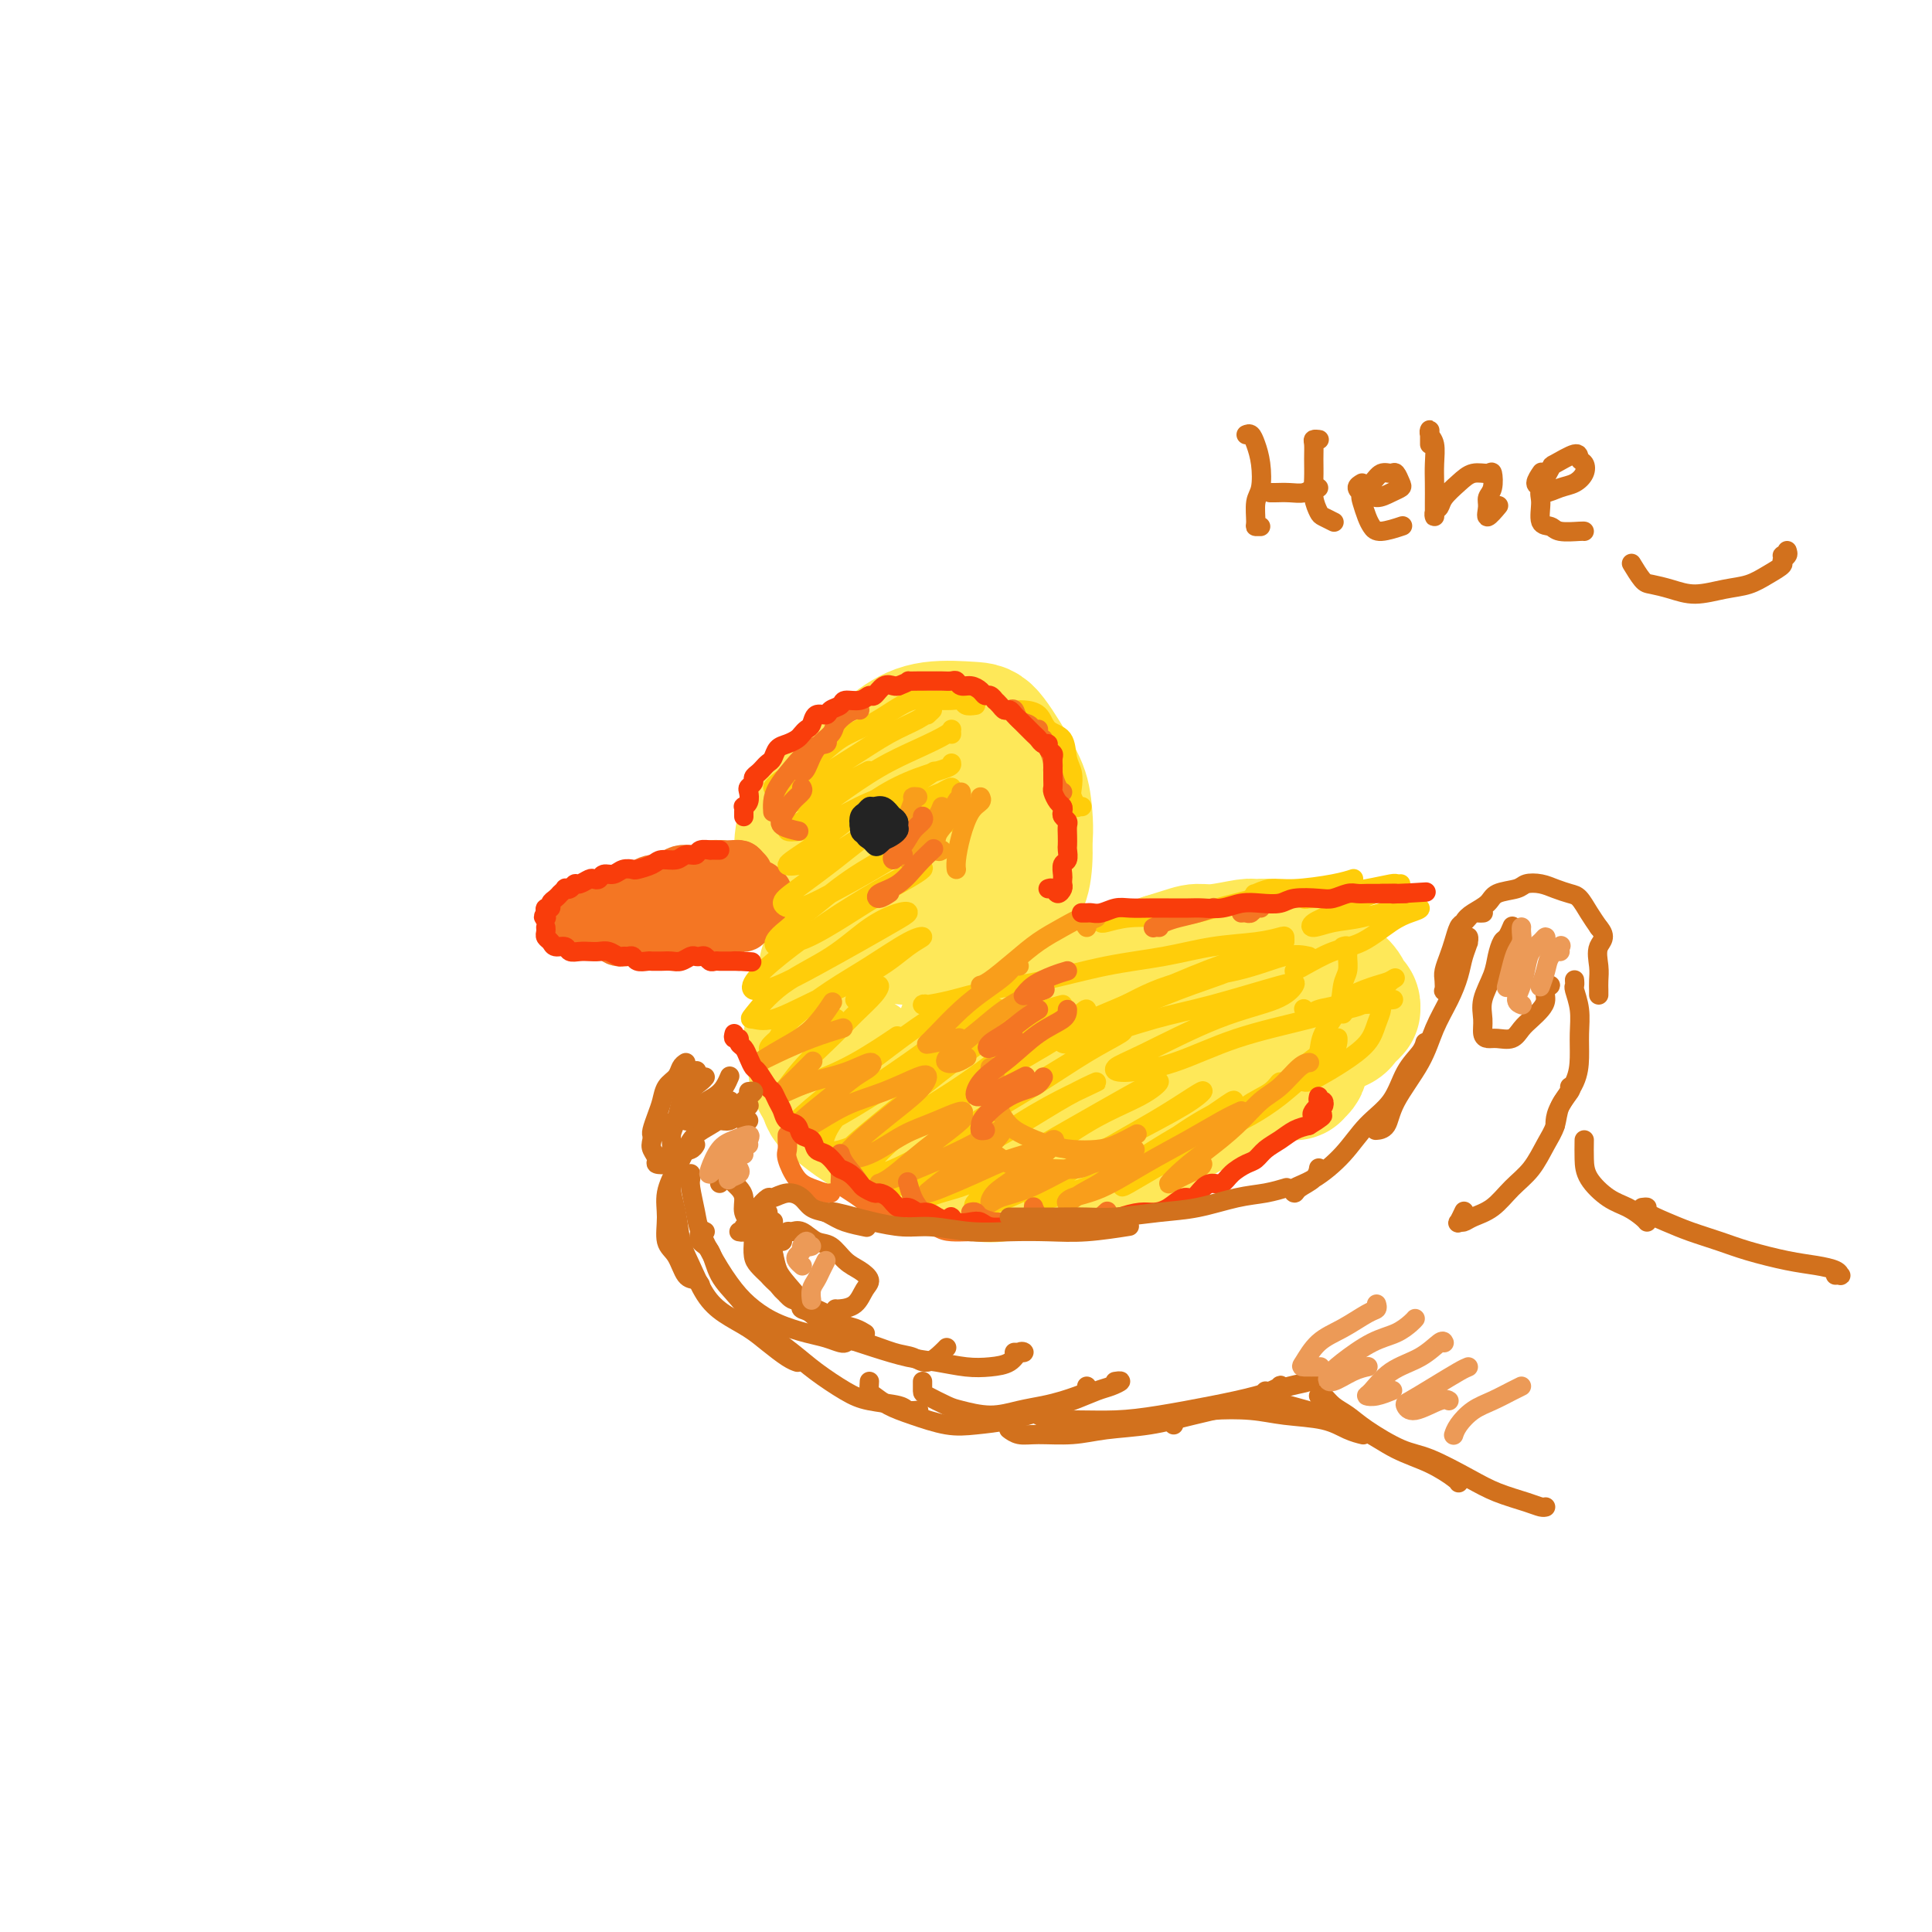 <svg viewBox='0 0 400 400' version='1.1' xmlns='http://www.w3.org/2000/svg' xmlns:xlink='http://www.w3.org/1999/xlink'><g fill='none' stroke='rgb(254,232,89)' stroke-width='28' stroke-linecap='round' stroke-linejoin='round'><path d='M183,161c-0.335,-0.421 -0.670,-0.842 -1,-1c-0.330,-0.158 -0.655,-0.052 -1,0c-0.345,0.052 -0.711,0.048 -1,0c-0.289,-0.048 -0.501,-0.142 -1,0c-0.499,0.142 -1.284,0.521 -2,1c-0.716,0.479 -1.364,1.059 -2,2c-0.636,0.941 -1.260,2.244 -2,4c-0.740,1.756 -1.597,3.967 -2,6c-0.403,2.033 -0.351,3.888 0,6c0.351,2.112 1.001,4.480 2,6c0.999,1.520 2.346,2.193 4,3c1.654,0.807 3.614,1.748 6,2c2.386,0.252 5.197,-0.186 8,-1c2.803,-0.814 5.599,-2.006 8,-3c2.401,-0.994 4.405,-1.791 6,-3c1.595,-1.209 2.779,-2.832 4,-4c1.221,-1.168 2.480,-1.882 3,-4c0.520,-2.118 0.300,-5.641 0,-8c-0.300,-2.359 -0.682,-3.554 -2,-6c-1.318,-2.446 -3.573,-6.144 -5,-8c-1.427,-1.856 -2.028,-1.872 -4,-2c-1.972,-0.128 -5.317,-0.368 -8,0c-2.683,0.368 -4.704,1.345 -7,3c-2.296,1.655 -4.868,3.989 -7,6c-2.132,2.011 -3.826,3.697 -5,6c-1.174,2.303 -1.829,5.221 -2,8c-0.171,2.779 0.142,5.419 1,8c0.858,2.581 2.261,5.104 4,7c1.739,1.896 3.814,3.164 6,4c2.186,0.836 4.482,1.239 7,1c2.518,-0.239 5.259,-1.119 8,-2'/><path d='M198,192c3.634,-0.360 5.218,-0.762 7,-2c1.782,-1.238 3.763,-3.314 5,-5c1.237,-1.686 1.730,-2.983 2,-5c0.270,-2.017 0.318,-4.754 0,-7c-0.318,-2.246 -1.002,-4.001 -2,-6c-0.998,-1.999 -2.310,-4.241 -4,-6c-1.690,-1.759 -3.760,-3.034 -6,-4c-2.240,-0.966 -4.652,-1.622 -7,-2c-2.348,-0.378 -4.633,-0.477 -7,0c-2.367,0.477 -4.814,1.529 -7,3c-2.186,1.471 -4.109,3.360 -6,5c-1.891,1.640 -3.751,3.031 -5,5c-1.249,1.969 -1.888,4.516 -2,7c-0.112,2.484 0.303,4.905 1,7c0.697,2.095 1.677,3.864 3,5c1.323,1.136 2.989,1.638 5,2c2.011,0.362 4.368,0.582 7,0c2.632,-0.582 5.538,-1.968 8,-3c2.462,-1.032 4.480,-1.710 6,-3c1.520,-1.290 2.544,-3.192 3,-5c0.456,-1.808 0.345,-3.523 0,-5c-0.345,-1.477 -0.923,-2.718 -2,-4c-1.077,-1.282 -2.654,-2.607 -4,-3c-1.346,-0.393 -2.461,0.146 -4,1c-1.539,0.854 -3.501,2.022 -5,3c-1.499,0.978 -2.536,1.765 -3,3c-0.464,1.235 -0.356,2.916 0,4c0.356,1.084 0.962,1.569 2,2c1.038,0.431 2.510,0.808 4,1c1.490,0.192 2.997,0.198 4,0c1.003,-0.198 1.501,-0.599 2,-1'/><path d='M193,179c1.809,-0.169 1.330,-0.590 1,-1c-0.330,-0.410 -0.512,-0.808 -1,-1c-0.488,-0.192 -1.282,-0.178 -2,0c-0.718,0.178 -1.359,0.521 -2,1c-0.641,0.479 -1.282,1.095 -2,2c-0.718,0.905 -1.512,2.098 -2,3c-0.488,0.902 -0.670,1.512 -1,2c-0.330,0.488 -0.809,0.854 -1,1c-0.191,0.146 -0.096,0.073 0,0'/><path d='M175,196c-0.303,-0.011 -0.607,-0.022 -1,0c-0.393,0.022 -0.876,0.077 -1,0c-0.124,-0.077 0.111,-0.284 0,0c-0.111,0.284 -0.566,1.061 -1,2c-0.434,0.939 -0.845,2.040 -1,3c-0.155,0.960 -0.053,1.780 0,3c0.053,1.220 0.059,2.841 0,4c-0.059,1.159 -0.181,1.856 0,3c0.181,1.144 0.665,2.734 1,4c0.335,1.266 0.521,2.210 1,3c0.479,0.790 1.252,1.428 2,2c0.748,0.572 1.471,1.077 2,1c0.529,-0.077 0.866,-0.736 1,-1c0.134,-0.264 0.067,-0.132 0,0'/><path d='M177,220c-0.380,-0.148 -0.761,-0.297 -1,0c-0.239,0.297 -0.337,1.039 0,2c0.337,0.961 1.110,2.141 2,3c0.890,0.859 1.899,1.397 3,2c1.101,0.603 2.294,1.270 4,2c1.706,0.730 3.925,1.523 6,2c2.075,0.477 4.006,0.639 6,1c1.994,0.361 4.050,0.922 6,1c1.950,0.078 3.794,-0.325 5,-1c1.206,-0.675 1.773,-1.621 2,-2c0.227,-0.379 0.113,-0.189 0,0'/><path d='M200,213c-0.153,0.171 -0.307,0.341 0,0c0.307,-0.341 1.073,-1.194 2,-2c0.927,-0.806 2.014,-1.564 3,-2c0.986,-0.436 1.871,-0.550 3,-1c1.129,-0.450 2.502,-1.235 4,-2c1.498,-0.765 3.120,-1.511 5,-2c1.880,-0.489 4.018,-0.720 6,-1c1.982,-0.280 3.807,-0.607 6,-1c2.193,-0.393 4.753,-0.850 7,-1c2.247,-0.150 4.180,0.008 6,0c1.820,-0.008 3.526,-0.180 5,0c1.474,0.180 2.716,0.713 4,1c1.284,0.287 2.610,0.327 4,1c1.390,0.673 2.845,1.980 4,3c1.155,1.020 2.012,1.755 3,3c0.988,1.245 2.108,3.002 3,4c0.892,0.998 1.555,1.238 2,2c0.445,0.762 0.670,2.047 1,3c0.330,0.953 0.765,1.576 1,2c0.235,0.424 0.270,0.650 0,1c-0.270,0.350 -0.847,0.825 -1,1c-0.153,0.175 0.116,0.050 0,0c-0.116,-0.050 -0.618,-0.025 -1,0c-0.382,0.025 -0.644,0.051 -1,0c-0.356,-0.051 -0.807,-0.179 -2,0c-1.193,0.179 -3.129,0.663 -5,1c-1.871,0.337 -3.677,0.525 -6,1c-2.323,0.475 -5.161,1.238 -8,2'/><path d='M245,226c-5.538,0.931 -7.384,0.759 -10,1c-2.616,0.241 -6.001,0.894 -9,1c-2.999,0.106 -5.612,-0.336 -8,0c-2.388,0.336 -4.550,1.448 -6,2c-1.450,0.552 -2.187,0.542 -3,1c-0.813,0.458 -1.702,1.385 -2,2c-0.298,0.615 -0.004,0.920 1,1c1.004,0.080 2.718,-0.065 5,0c2.282,0.065 5.132,0.341 8,0c2.868,-0.341 5.752,-1.300 9,-2c3.248,-0.700 6.858,-1.141 10,-2c3.142,-0.859 5.814,-2.135 8,-3c2.186,-0.865 3.885,-1.319 5,-2c1.115,-0.681 1.644,-1.590 2,-2c0.356,-0.410 0.537,-0.322 0,-1c-0.537,-0.678 -1.794,-2.122 -3,-3c-1.206,-0.878 -2.363,-1.191 -4,-2c-1.637,-0.809 -3.754,-2.114 -6,-3c-2.246,-0.886 -4.623,-1.352 -7,-2c-2.377,-0.648 -4.756,-1.479 -7,-2c-2.244,-0.521 -4.352,-0.731 -6,-1c-1.648,-0.269 -2.836,-0.597 -4,-1c-1.164,-0.403 -2.304,-0.883 -3,-1c-0.696,-0.117 -0.949,0.128 -1,0c-0.051,-0.128 0.100,-0.630 0,-1c-0.100,-0.370 -0.451,-0.609 0,-1c0.451,-0.391 1.704,-0.933 3,-1c1.296,-0.067 2.636,0.343 4,0c1.364,-0.343 2.752,-1.438 5,-2c2.248,-0.562 5.357,-0.589 8,-1c2.643,-0.411 4.822,-1.205 7,-2'/><path d='M241,199c5.457,-1.707 6.099,-1.975 7,-2c0.901,-0.025 2.062,0.193 4,0c1.938,-0.193 4.655,-0.798 6,-1c1.345,-0.202 1.318,0.000 2,0c0.682,-0.000 2.073,-0.203 3,0c0.927,0.203 1.389,0.813 2,1c0.611,0.187 1.371,-0.049 2,0c0.629,0.049 1.128,0.383 2,1c0.872,0.617 2.117,1.517 3,2c0.883,0.483 1.403,0.549 2,1c0.597,0.451 1.270,1.287 2,2c0.730,0.713 1.516,1.301 2,2c0.484,0.699 0.666,1.507 1,2c0.334,0.493 0.819,0.671 1,1c0.181,0.329 0.059,0.809 0,1c-0.059,0.191 -0.055,0.093 0,0c0.055,-0.093 0.162,-0.179 0,0c-0.162,0.179 -0.591,0.625 -1,1c-0.409,0.375 -0.798,0.681 -1,1c-0.202,0.319 -0.217,0.652 -1,1c-0.783,0.348 -2.333,0.711 -3,1c-0.667,0.289 -0.450,0.503 -1,1c-0.550,0.497 -1.868,1.278 -3,2c-1.132,0.722 -2.080,1.387 -3,2c-0.920,0.613 -1.813,1.175 -3,2c-1.187,0.825 -2.669,1.912 -4,3c-1.331,1.088 -2.512,2.178 -4,3c-1.488,0.822 -3.282,1.378 -5,2c-1.718,0.622 -3.359,1.311 -5,2'/><path d='M246,230c-6.113,3.925 -4.396,2.739 -5,3c-0.604,0.261 -3.528,1.969 -6,3c-2.472,1.031 -4.492,1.386 -6,2c-1.508,0.614 -2.503,1.489 -4,2c-1.497,0.511 -3.495,0.660 -5,1c-1.505,0.340 -2.518,0.872 -4,1c-1.482,0.128 -3.435,-0.147 -5,0c-1.565,0.147 -2.744,0.716 -4,1c-1.256,0.284 -2.590,0.283 -4,0c-1.410,-0.283 -2.894,-0.847 -4,-1c-1.106,-0.153 -1.832,0.107 -3,0c-1.168,-0.107 -2.779,-0.580 -4,-1c-1.221,-0.420 -2.052,-0.787 -3,-1c-0.948,-0.213 -2.011,-0.271 -3,-1c-0.989,-0.729 -1.903,-2.127 -3,-3c-1.097,-0.873 -2.378,-1.221 -3,-2c-0.622,-0.779 -0.587,-1.989 -1,-3c-0.413,-1.011 -1.275,-1.823 -2,-3c-0.725,-1.177 -1.312,-2.721 -2,-4c-0.688,-1.279 -1.476,-2.295 -2,-3c-0.524,-0.705 -0.785,-1.101 -1,-2c-0.215,-0.899 -0.384,-2.301 -1,-3c-0.616,-0.699 -1.677,-0.693 -2,-1c-0.323,-0.307 0.094,-0.925 0,-1c-0.094,-0.075 -0.699,0.394 -1,1c-0.301,0.606 -0.297,1.348 0,2c0.297,0.652 0.888,1.214 1,2c0.112,0.786 -0.254,1.796 0,3c0.254,1.204 1.127,2.602 2,4'/><path d='M171,226c0.588,2.396 1.058,2.387 2,3c0.942,0.613 2.355,1.849 4,3c1.645,1.151 3.521,2.217 5,3c1.479,0.783 2.562,1.282 4,2c1.438,0.718 3.232,1.654 5,2c1.768,0.346 3.511,0.103 5,0c1.489,-0.103 2.725,-0.066 4,0c1.275,0.066 2.589,0.162 3,0c0.411,-0.162 -0.082,-0.582 0,-1c0.082,-0.418 0.738,-0.834 1,-1c0.262,-0.166 0.131,-0.083 0,0'/></g>
<g fill='none' stroke='rgb(244,118,35)' stroke-width='12' stroke-linecap='round' stroke-linejoin='round'><path d='M148,180c0.098,0.455 0.197,0.909 0,1c-0.197,0.091 -0.689,-0.183 -1,0c-0.311,0.183 -0.442,0.823 -1,1c-0.558,0.177 -1.542,-0.108 -2,0c-0.458,0.108 -0.391,0.610 -1,1c-0.609,0.390 -1.893,0.669 -3,1c-1.107,0.331 -2.037,0.715 -3,1c-0.963,0.285 -1.960,0.473 -3,1c-1.040,0.527 -2.125,1.394 -3,2c-0.875,0.606 -1.541,0.951 -2,1c-0.459,0.049 -0.711,-0.198 -1,0c-0.289,0.198 -0.613,0.842 -1,1c-0.387,0.158 -0.835,-0.169 -1,0c-0.165,0.169 -0.045,0.834 0,1c0.045,0.166 0.015,-0.167 0,0c-0.015,0.167 -0.016,0.833 0,1c0.016,0.167 0.049,-0.166 0,0c-0.049,0.166 -0.179,0.829 0,1c0.179,0.171 0.667,-0.150 1,0c0.333,0.150 0.512,0.772 1,1c0.488,0.228 1.284,0.061 2,0c0.716,-0.061 1.350,-0.016 2,0c0.650,0.016 1.315,0.001 2,0c0.685,-0.001 1.390,0.010 2,0c0.610,-0.010 1.127,-0.041 2,0c0.873,0.041 2.104,0.155 3,0c0.896,-0.155 1.457,-0.578 2,-1c0.543,-0.422 1.069,-0.845 2,-1c0.931,-0.155 2.266,-0.044 3,0c0.734,0.044 0.867,0.022 1,0'/><path d='M149,192c3.426,-0.249 1.491,0.129 1,0c-0.491,-0.129 0.461,-0.766 1,-1c0.539,-0.234 0.665,-0.066 1,0c0.335,0.066 0.878,0.032 1,0c0.122,-0.032 -0.178,-0.060 0,0c0.178,0.060 0.832,0.208 1,0c0.168,-0.208 -0.151,-0.773 0,-1c0.151,-0.227 0.773,-0.118 1,0c0.227,0.118 0.061,0.244 0,0c-0.061,-0.244 -0.015,-0.858 0,-1c0.015,-0.142 0.000,0.187 0,0c-0.000,-0.187 0.014,-0.890 0,-1c-0.014,-0.110 -0.056,0.374 0,0c0.056,-0.374 0.211,-1.605 0,-2c-0.211,-0.395 -0.788,0.048 -1,0c-0.212,-0.048 -0.061,-0.586 0,-1c0.061,-0.414 0.030,-0.702 0,-1c-0.030,-0.298 -0.058,-0.605 0,-1c0.058,-0.395 0.204,-0.876 0,-1c-0.204,-0.124 -0.758,0.110 -1,0c-0.242,-0.110 -0.173,-0.565 0,-1c0.173,-0.435 0.450,-0.849 0,-1c-0.450,-0.151 -1.625,-0.038 -2,0c-0.375,0.038 0.051,-0.000 0,0c-0.051,0.000 -0.580,0.038 -1,0c-0.420,-0.038 -0.731,-0.151 -1,0c-0.269,0.151 -0.495,0.566 -1,1c-0.505,0.434 -1.290,0.886 -2,1c-0.710,0.114 -1.346,-0.110 -2,0c-0.654,0.110 -1.327,0.555 -2,1'/><path d='M142,183c-1.754,0.405 -0.640,-0.084 -1,0c-0.360,0.084 -2.194,0.741 -3,1c-0.806,0.259 -0.582,0.121 -1,0c-0.418,-0.121 -1.477,-0.225 -2,0c-0.523,0.225 -0.510,0.779 -1,1c-0.490,0.221 -1.483,0.111 -2,0c-0.517,-0.111 -0.558,-0.222 -1,0c-0.442,0.222 -1.284,0.776 -2,1c-0.716,0.224 -1.305,0.116 -2,0c-0.695,-0.116 -1.495,-0.241 -2,0c-0.505,0.241 -0.714,0.850 -1,1c-0.286,0.150 -0.650,-0.157 -1,0c-0.350,0.157 -0.686,0.778 -1,1c-0.314,0.222 -0.606,0.046 -1,0c-0.394,-0.046 -0.889,0.039 -1,0c-0.111,-0.039 0.163,-0.203 0,0c-0.163,0.203 -0.762,0.773 -1,1c-0.238,0.227 -0.116,0.112 0,0c0.116,-0.112 0.227,-0.222 0,0c-0.227,0.222 -0.793,0.777 -1,1c-0.207,0.223 -0.057,0.116 0,0c0.057,-0.116 0.019,-0.241 0,0c-0.019,0.241 -0.020,0.849 0,1c0.020,0.151 0.060,-0.156 0,0c-0.060,0.156 -0.221,0.774 0,1c0.221,0.226 0.822,0.061 1,0c0.178,-0.061 -0.068,-0.016 0,0c0.068,0.016 0.451,0.004 1,0c0.549,-0.004 1.263,-0.001 2,0c0.737,0.001 1.496,0.000 2,0c0.504,-0.000 0.752,-0.000 1,0'/><path d='M125,192c1.732,0.004 2.562,0.015 3,0c0.438,-0.015 0.484,-0.056 1,0c0.516,0.056 1.501,0.210 2,0c0.499,-0.210 0.513,-0.785 1,-1c0.487,-0.215 1.447,-0.072 2,0c0.553,0.072 0.698,0.072 1,0c0.302,-0.072 0.761,-0.215 1,0c0.239,0.215 0.257,0.789 0,1c-0.257,0.211 -0.788,0.060 -1,0c-0.212,-0.060 -0.106,-0.030 0,0'/><path d='M132,186c-0.396,0.119 -0.793,0.238 -1,0c-0.207,-0.238 -0.226,-0.834 0,-1c0.226,-0.166 0.697,0.096 1,0c0.303,-0.096 0.437,-0.551 1,-1c0.563,-0.449 1.554,-0.891 2,-1c0.446,-0.109 0.346,0.115 1,0c0.654,-0.115 2.062,-0.571 3,-1c0.938,-0.429 1.407,-0.833 2,-1c0.593,-0.167 1.310,-0.097 2,0c0.690,0.097 1.354,0.223 2,0c0.646,-0.223 1.273,-0.793 2,-1c0.727,-0.207 1.553,-0.052 2,0c0.447,0.052 0.516,-0.001 1,0c0.484,0.001 1.382,0.056 2,0c0.618,-0.056 0.954,-0.221 1,0c0.046,0.221 -0.199,0.829 0,1c0.199,0.171 0.841,-0.094 1,0c0.159,0.094 -0.165,0.546 0,1c0.165,0.454 0.819,0.910 1,1c0.181,0.090 -0.109,-0.187 0,0c0.109,0.187 0.619,0.838 1,1c0.381,0.162 0.635,-0.164 1,0c0.365,0.164 0.841,0.817 1,1c0.159,0.183 0.001,-0.106 0,0c-0.001,0.106 0.154,0.606 0,1c-0.154,0.394 -0.618,0.683 -1,1c-0.382,0.317 -0.680,0.662 -1,1c-0.320,0.338 -0.660,0.669 -1,1'/><path d='M155,189c-0.627,0.562 -0.693,-0.031 -1,0c-0.307,0.031 -0.853,0.688 -1,1c-0.147,0.312 0.105,0.280 0,0c-0.105,-0.280 -0.567,-0.806 -1,-1c-0.433,-0.194 -0.838,-0.055 -1,0c-0.162,0.055 -0.081,0.028 0,0'/></g>
<g fill='none' stroke='rgb(255,205,10)' stroke-width='4' stroke-linecap='round' stroke-linejoin='round'><path d='M211,147c-0.032,0.008 -0.065,0.017 0,0c0.065,-0.017 0.227,-0.058 1,0c0.773,0.058 2.158,0.217 3,1c0.842,0.783 1.140,2.192 2,3c0.860,0.808 2.282,1.017 3,2c0.718,0.983 0.732,2.740 1,4c0.268,1.260 0.789,2.022 1,3c0.211,0.978 0.113,2.171 0,3c-0.113,0.829 -0.240,1.294 0,2c0.240,0.706 0.848,1.653 1,2c0.152,0.347 -0.151,0.093 0,0c0.151,-0.093 0.758,-0.027 1,0c0.242,0.027 0.121,0.013 0,0'/><path d='M202,146c-0.771,0.113 -1.543,0.227 -2,0c-0.457,-0.227 -0.600,-0.794 -1,-1c-0.400,-0.206 -1.057,-0.050 -2,0c-0.943,0.050 -2.172,-0.006 -3,0c-0.828,0.006 -1.256,0.072 -2,0c-0.744,-0.072 -1.804,-0.284 -3,0c-1.196,0.284 -2.529,1.063 -4,2c-1.471,0.937 -3.080,2.033 -5,3c-1.920,0.967 -4.150,1.804 -6,3c-1.850,1.196 -3.319,2.751 -5,4c-1.681,1.249 -3.574,2.190 -5,3c-1.426,0.810 -2.384,1.487 -3,2c-0.616,0.513 -0.890,0.861 -1,1c-0.110,0.139 -0.055,0.070 0,0'/><path d='M192,148c0.631,-0.590 1.262,-1.180 1,-1c-0.262,0.180 -1.418,1.130 -3,2c-1.582,0.870 -3.590,1.659 -6,3c-2.410,1.341 -5.223,3.232 -8,5c-2.777,1.768 -5.518,3.412 -8,5c-2.482,1.588 -4.706,3.118 -6,4c-1.294,0.882 -1.659,1.115 -1,1c0.659,-0.115 2.342,-0.577 4,-1c1.658,-0.423 3.293,-0.806 6,-2c2.707,-1.194 6.488,-3.198 8,-4c1.512,-0.802 0.756,-0.401 0,0'/><path d='M197,152c-0.020,-0.467 -0.040,-0.934 0,-1c0.040,-0.066 0.139,0.269 -1,1c-1.139,0.731 -3.516,1.860 -6,3c-2.484,1.140 -5.075,2.293 -8,4c-2.925,1.707 -6.183,3.970 -9,6c-2.817,2.030 -5.194,3.827 -7,5c-1.806,1.173 -3.041,1.721 -3,2c0.041,0.279 1.357,0.288 3,0c1.643,-0.288 3.614,-0.873 6,-2c2.386,-1.127 5.186,-2.797 8,-4c2.814,-1.203 5.642,-1.939 8,-3c2.358,-1.061 4.245,-2.446 5,-3c0.755,-0.554 0.377,-0.277 0,0'/><path d='M197,158c0.067,0.278 0.133,0.556 -1,1c-1.133,0.444 -3.466,1.054 -6,2c-2.534,0.946 -5.271,2.226 -8,4c-2.729,1.774 -5.451,4.041 -8,6c-2.549,1.959 -4.926,3.610 -7,5c-2.074,1.390 -3.846,2.518 -4,3c-0.154,0.482 1.310,0.319 3,0c1.690,-0.319 3.607,-0.794 6,-2c2.393,-1.206 5.264,-3.145 8,-5c2.736,-1.855 5.338,-3.628 8,-5c2.662,-1.372 5.383,-2.343 7,-3c1.617,-0.657 2.131,-1.000 2,-1c-0.131,-0.000 -0.905,0.342 -2,1c-1.095,0.658 -2.509,1.632 -5,3c-2.491,1.368 -6.059,3.129 -9,5c-2.941,1.871 -5.256,3.853 -8,6c-2.744,2.147 -5.917,4.459 -8,6c-2.083,1.541 -3.077,2.310 -3,3c0.077,0.690 1.224,1.299 3,1c1.776,-0.299 4.181,-1.507 7,-3c2.819,-1.493 6.052,-3.271 9,-5c2.948,-1.729 5.613,-3.409 8,-5c2.387,-1.591 4.498,-3.093 6,-4c1.502,-0.907 2.396,-1.220 2,-1c-0.396,0.220 -2.082,0.972 -4,2c-1.918,1.028 -4.068,2.332 -7,4c-2.932,1.668 -6.645,3.698 -10,6c-3.355,2.302 -6.353,4.875 -9,7c-2.647,2.125 -4.943,3.803 -6,5c-1.057,1.197 -0.873,1.913 0,2c0.873,0.087 2.437,-0.457 4,-1'/><path d='M165,195c2.046,-0.505 5.161,-2.267 8,-4c2.839,-1.733 5.401,-3.438 8,-5c2.599,-1.562 5.235,-2.980 7,-4c1.765,-1.020 2.660,-1.643 3,-2c0.340,-0.357 0.127,-0.448 -1,0c-1.127,0.448 -3.167,1.434 -6,3c-2.833,1.566 -6.459,3.711 -10,6c-3.541,2.289 -6.996,4.722 -10,7c-3.004,2.278 -5.555,4.403 -7,6c-1.445,1.597 -1.783,2.667 -1,3c0.783,0.333 2.687,-0.072 5,-1c2.313,-0.928 5.033,-2.380 8,-4c2.967,-1.620 6.179,-3.408 9,-5c2.821,-1.592 5.249,-2.986 7,-4c1.751,-1.014 2.823,-1.646 3,-2c0.177,-0.354 -0.541,-0.431 -2,0c-1.459,0.431 -3.657,1.369 -6,3c-2.343,1.631 -4.829,3.957 -8,6c-3.171,2.043 -7.026,3.805 -10,6c-2.974,2.195 -5.067,4.822 -6,6c-0.933,1.178 -0.708,0.905 0,1c0.708,0.095 1.897,0.558 4,0c2.103,-0.558 5.119,-2.136 9,-4c3.881,-1.864 8.627,-4.015 12,-6c3.373,-1.985 5.372,-3.804 7,-5c1.628,-1.196 2.886,-1.769 3,-2c0.114,-0.231 -0.914,-0.120 -3,1c-2.086,1.120 -5.229,3.249 -8,5c-2.771,1.751 -5.169,3.125 -8,5c-2.831,1.875 -6.095,4.250 -8,6c-1.905,1.750 -2.453,2.875 -3,4'/><path d='M161,215c-4.354,3.625 -0.239,2.188 3,1c3.239,-1.188 5.603,-2.128 7,-3c1.397,-0.872 1.828,-1.678 2,-2c0.172,-0.322 0.086,-0.161 0,0'/><path d='M198,208c-0.959,0.535 -1.918,1.069 -3,1c-1.082,-0.069 -2.286,-0.743 -3,-1c-0.714,-0.257 -0.938,-0.098 -1,0c-0.062,0.098 0.039,0.136 1,0c0.961,-0.136 2.781,-0.445 5,-1c2.219,-0.555 4.838,-1.357 8,-2c3.162,-0.643 6.869,-1.128 11,-2c4.131,-0.872 8.686,-2.132 13,-3c4.314,-0.868 8.385,-1.344 12,-2c3.615,-0.656 6.772,-1.493 10,-2c3.228,-0.507 6.525,-0.686 9,-1c2.475,-0.314 4.127,-0.765 5,-1c0.873,-0.235 0.966,-0.256 1,0c0.034,0.256 0.010,0.787 0,1c-0.010,0.213 -0.005,0.106 0,0'/><path d='M278,196c0.430,-0.151 0.860,-0.303 1,0c0.140,0.303 -0.012,1.059 0,2c0.012,0.941 0.186,2.065 0,3c-0.186,0.935 -0.733,1.680 -1,3c-0.267,1.320 -0.254,3.216 -1,5c-0.746,1.784 -2.252,3.458 -3,5c-0.748,1.542 -0.740,2.954 -1,4c-0.260,1.046 -0.789,1.728 -1,2c-0.211,0.272 -0.106,0.136 0,0'/><path d='M177,207c1.036,-0.696 2.071,-1.391 3,-2c0.929,-0.609 1.750,-1.130 2,-1c0.250,0.130 -0.073,0.911 -1,2c-0.927,1.089 -2.459,2.485 -4,4c-1.541,1.515 -3.091,3.147 -5,5c-1.909,1.853 -4.178,3.926 -6,6c-1.822,2.074 -3.198,4.149 -4,5c-0.802,0.851 -1.030,0.480 0,0c1.030,-0.480 3.317,-1.067 6,-2c2.683,-0.933 5.761,-2.213 9,-4c3.239,-1.787 6.640,-4.082 8,-5c1.360,-0.918 0.680,-0.459 0,0'/><path d='M194,210c0.941,-0.453 1.883,-0.907 2,-1c0.117,-0.093 -0.589,0.174 -2,1c-1.411,0.826 -3.526,2.211 -6,4c-2.474,1.789 -5.306,3.982 -8,6c-2.694,2.018 -5.250,3.862 -8,6c-2.750,2.138 -5.695,4.571 -7,6c-1.305,1.429 -0.971,1.852 0,2c0.971,0.148 2.579,0.019 5,-1c2.421,-1.019 5.655,-2.927 9,-5c3.345,-2.073 6.801,-4.311 11,-7c4.199,-2.689 9.142,-5.828 12,-8c2.858,-2.172 3.631,-3.377 4,-4c0.369,-0.623 0.335,-0.665 -1,0c-1.335,0.665 -3.969,2.036 -7,4c-3.031,1.964 -6.457,4.522 -10,7c-3.543,2.478 -7.202,4.875 -10,7c-2.798,2.125 -4.734,3.977 -6,6c-1.266,2.023 -1.861,4.215 -1,5c0.861,0.785 3.177,0.162 6,-1c2.823,-1.162 6.151,-2.862 10,-5c3.849,-2.138 8.219,-4.713 13,-8c4.781,-3.287 9.975,-7.286 13,-10c3.025,-2.714 3.883,-4.145 5,-5c1.117,-0.855 2.495,-1.135 2,-1c-0.495,0.135 -2.863,0.687 -6,2c-3.137,1.313 -7.042,3.389 -11,6c-3.958,2.611 -7.969,5.758 -12,9c-4.031,3.242 -8.080,6.580 -11,9c-2.920,2.420 -4.709,3.921 -5,5c-0.291,1.079 0.917,1.737 3,1c2.083,-0.737 5.042,-2.868 8,-5'/><path d='M186,235c3.950,-1.891 8.323,-4.620 12,-7c3.677,-2.380 6.656,-4.413 11,-7c4.344,-2.587 10.052,-5.729 13,-8c2.948,-2.271 3.135,-3.672 3,-4c-0.135,-0.328 -0.593,0.415 -3,2c-2.407,1.585 -6.763,4.012 -10,6c-3.237,1.988 -5.354,3.538 -9,6c-3.646,2.462 -8.821,5.835 -13,9c-4.179,3.165 -7.363,6.121 -9,8c-1.637,1.879 -1.729,2.682 -1,3c0.729,0.318 2.279,0.152 5,-1c2.721,-1.152 6.615,-3.288 11,-6c4.385,-2.712 9.262,-5.999 14,-9c4.738,-3.001 9.337,-5.716 13,-8c3.663,-2.284 6.390,-4.138 8,-5c1.610,-0.862 2.105,-0.734 1,0c-1.105,0.734 -3.808,2.074 -7,4c-3.192,1.926 -6.871,4.439 -11,7c-4.129,2.561 -8.708,5.170 -13,8c-4.292,2.830 -8.298,5.879 -11,8c-2.702,2.121 -4.101,3.313 -4,4c0.101,0.687 1.703,0.870 4,0c2.297,-0.870 5.289,-2.792 9,-5c3.711,-2.208 8.139,-4.701 12,-7c3.861,-2.299 7.153,-4.404 10,-6c2.847,-1.596 5.249,-2.681 6,-3c0.751,-0.319 -0.150,0.130 -2,1c-1.850,0.870 -4.651,2.161 -8,4c-3.349,1.839 -7.248,4.226 -11,7c-3.752,2.774 -7.358,5.935 -10,8c-2.642,2.065 -4.321,3.032 -6,4'/><path d='M190,248c-5.657,3.811 -1.301,1.337 2,0c3.301,-1.337 5.545,-1.537 9,-3c3.455,-1.463 8.119,-4.188 13,-7c4.881,-2.812 9.977,-5.712 14,-8c4.023,-2.288 6.973,-3.966 9,-5c2.027,-1.034 3.133,-1.424 3,-1c-0.133,0.424 -1.504,1.663 -4,3c-2.496,1.337 -6.116,2.772 -10,5c-3.884,2.228 -8.033,5.249 -12,8c-3.967,2.751 -7.753,5.231 -10,7c-2.247,1.769 -2.954,2.826 -2,3c0.954,0.174 3.570,-0.535 7,-2c3.430,-1.465 7.673,-3.685 12,-6c4.327,-2.315 8.736,-4.726 13,-7c4.264,-2.274 8.382,-4.411 11,-6c2.618,-1.589 3.736,-2.631 4,-3c0.264,-0.369 -0.327,-0.067 -2,1c-1.673,1.067 -4.428,2.898 -8,5c-3.572,2.102 -7.961,4.476 -12,7c-4.039,2.524 -7.730,5.198 -10,7c-2.270,1.802 -3.120,2.731 -3,3c0.120,0.269 1.210,-0.122 4,-1c2.790,-0.878 7.281,-2.244 11,-4c3.719,-1.756 6.666,-3.900 10,-6c3.334,-2.100 7.054,-4.154 10,-6c2.946,-1.846 5.118,-3.484 6,-4c0.882,-0.516 0.474,0.091 -1,1c-1.474,0.909 -4.014,2.120 -7,4c-2.986,1.880 -6.419,4.429 -9,6c-2.581,1.571 -4.309,2.163 -5,3c-0.691,0.837 -0.346,1.918 0,3'/><path d='M233,245c-2.453,2.155 2.416,-0.959 6,-3c3.584,-2.041 5.885,-3.011 9,-5c3.115,-1.989 7.044,-4.999 10,-7c2.956,-2.001 4.938,-2.995 6,-4c1.062,-1.005 1.203,-2.023 1,-2c-0.203,0.023 -0.752,1.087 -2,2c-1.248,0.913 -3.196,1.673 -5,3c-1.804,1.327 -3.464,3.219 -4,4c-0.536,0.781 0.053,0.450 1,0c0.947,-0.450 2.254,-1.018 4,-2c1.746,-0.982 3.931,-2.377 6,-4c2.069,-1.623 4.021,-3.473 6,-5c1.979,-1.527 3.986,-2.729 5,-4c1.014,-1.271 1.034,-2.609 1,-3c-0.034,-0.391 -0.121,0.167 -1,1c-0.879,0.833 -2.551,1.942 -4,3c-1.449,1.058 -2.676,2.065 -3,3c-0.324,0.935 0.256,1.797 1,2c0.744,0.203 1.654,-0.253 3,-1c1.346,-0.747 3.130,-1.783 5,-3c1.870,-1.217 3.827,-2.614 5,-4c1.173,-1.386 1.562,-2.761 2,-4c0.438,-1.239 0.926,-2.341 1,-3c0.074,-0.659 -0.266,-0.874 -1,-1c-0.734,-0.126 -1.863,-0.165 -3,0c-1.137,0.165 -2.281,0.532 -3,1c-0.719,0.468 -1.013,1.037 -1,1c0.013,-0.037 0.333,-0.680 1,-1c0.667,-0.320 1.679,-0.317 3,-1c1.321,-0.683 2.949,-2.052 4,-3c1.051,-0.948 1.526,-1.474 2,-2'/><path d='M288,203c1.502,-0.964 0.757,-0.375 0,0c-0.757,0.375 -1.526,0.536 -3,1c-1.474,0.464 -3.653,1.231 -5,2c-1.347,0.769 -1.864,1.540 -3,2c-1.136,0.460 -2.892,0.608 -4,1c-1.108,0.392 -1.567,1.029 -2,1c-0.433,-0.029 -0.838,-0.722 -1,-1c-0.162,-0.278 -0.081,-0.139 0,0'/><path d='M228,191c0.037,0.115 0.073,0.229 1,0c0.927,-0.229 2.744,-0.803 5,-1c2.256,-0.197 4.952,-0.018 7,0c2.048,0.018 3.449,-0.125 7,-1c3.551,-0.875 9.251,-2.482 12,-3c2.749,-0.518 2.548,0.053 3,0c0.452,-0.053 1.558,-0.729 2,-1c0.442,-0.271 0.221,-0.135 0,0'/><path d='M263,185c-0.214,0.009 -0.427,0.017 -1,0c-0.573,-0.017 -1.504,-0.060 -2,0c-0.496,0.060 -0.556,0.223 0,0c0.556,-0.223 1.729,-0.830 3,-1c1.271,-0.170 2.640,0.099 5,0c2.360,-0.099 5.712,-0.565 8,-1c2.288,-0.435 3.511,-0.839 4,-1c0.489,-0.161 0.245,-0.081 0,0'/><path d='M278,183c-0.853,0.194 -1.707,0.389 -3,1c-1.293,0.611 -3.026,1.639 -4,2c-0.974,0.361 -1.189,0.054 -1,0c0.189,-0.054 0.783,0.143 2,0c1.217,-0.143 3.058,-0.627 5,-1c1.942,-0.373 3.984,-0.636 6,-1c2.016,-0.364 4.004,-0.829 5,-1c0.996,-0.171 0.999,-0.049 1,0c0.001,0.049 0.001,0.024 0,0'/><path d='M290,183c-0.317,0.274 -0.634,0.547 -2,1c-1.366,0.453 -3.781,1.085 -6,2c-2.219,0.915 -4.243,2.114 -6,3c-1.757,0.886 -3.247,1.460 -4,2c-0.753,0.540 -0.767,1.048 0,1c0.767,-0.048 2.316,-0.651 4,-1c1.684,-0.349 3.502,-0.443 6,-1c2.498,-0.557 5.674,-1.575 8,-2c2.326,-0.425 3.801,-0.256 4,0c0.199,0.256 -0.877,0.601 -2,1c-1.123,0.399 -2.292,0.854 -4,2c-1.708,1.146 -3.954,2.984 -6,4c-2.046,1.016 -3.893,1.211 -6,2c-2.107,0.789 -4.473,2.173 -6,3c-1.527,0.827 -2.213,1.098 -2,1c0.213,-0.098 1.327,-0.565 2,-1c0.673,-0.435 0.907,-0.839 1,-1c0.093,-0.161 0.047,-0.081 0,0'/><path d='M271,198c-1.329,-0.285 -2.657,-0.570 -5,0c-2.343,0.570 -5.699,1.995 -10,3c-4.301,1.005 -9.547,1.590 -14,3c-4.453,1.410 -8.113,3.644 -11,5c-2.887,1.356 -5.001,1.834 -6,2c-0.999,0.166 -0.883,0.019 0,0c0.883,-0.019 2.532,0.089 6,-1c3.468,-1.089 8.754,-3.374 13,-5c4.246,-1.626 7.451,-2.592 11,-4c3.549,-1.408 7.443,-3.260 9,-4c1.557,-0.740 0.779,-0.370 0,0'/><path d='M265,196c0.550,-0.145 1.101,-0.290 0,0c-1.101,0.290 -3.853,1.013 -7,2c-3.147,0.987 -6.688,2.236 -11,4c-4.312,1.764 -9.396,4.043 -14,6c-4.604,1.957 -8.730,3.593 -11,5c-2.270,1.407 -2.686,2.587 -2,3c0.686,0.413 2.473,0.059 6,-1c3.527,-1.059 8.795,-2.825 13,-4c4.205,-1.175 7.347,-1.760 12,-3c4.653,-1.240 10.815,-3.135 14,-4c3.185,-0.865 3.392,-0.698 3,0c-0.392,0.698 -1.383,1.929 -4,3c-2.617,1.071 -6.859,1.982 -12,4c-5.141,2.018 -11.181,5.142 -15,7c-3.819,1.858 -5.418,2.451 -6,3c-0.582,0.549 -0.146,1.055 2,1c2.146,-0.055 6.001,-0.670 10,-2c3.999,-1.330 8.141,-3.376 13,-5c4.859,-1.624 10.437,-2.827 15,-4c4.563,-1.173 8.113,-2.316 11,-3c2.887,-0.684 5.111,-0.910 6,-1c0.889,-0.090 0.445,-0.045 0,0'/></g>
<g fill='none' stroke='rgb(249,158,27)' stroke-width='4' stroke-linecap='round' stroke-linejoin='round'><path d='M190,165c-0.453,-0.039 -0.906,-0.078 -1,0c-0.094,0.078 0.170,0.273 0,1c-0.170,0.727 -0.774,1.984 -1,3c-0.226,1.016 -0.074,1.789 0,3c0.074,1.211 0.071,2.861 0,4c-0.071,1.139 -0.212,1.768 0,2c0.212,0.232 0.775,0.066 1,0c0.225,-0.066 0.113,-0.033 0,0'/><path d='M195,167c-0.214,0.578 -0.428,1.156 -1,2c-0.572,0.844 -1.502,1.953 -2,3c-0.498,1.047 -0.564,2.032 -1,3c-0.436,0.968 -1.240,1.919 -1,2c0.240,0.081 1.526,-0.709 2,-1c0.474,-0.291 0.135,-0.083 0,0c-0.135,0.083 -0.068,0.042 0,0'/><path d='M199,164c0.068,0.413 0.136,0.826 0,1c-0.136,0.174 -0.478,0.110 -1,1c-0.522,0.890 -1.226,2.736 -2,4c-0.774,1.264 -1.620,1.947 -2,3c-0.380,1.053 -0.295,2.476 0,3c0.295,0.524 0.798,0.150 1,0c0.202,-0.150 0.101,-0.075 0,0'/><path d='M203,165c0.174,0.312 0.348,0.623 0,1c-0.348,0.377 -1.218,0.819 -2,2c-0.782,1.181 -1.478,3.100 -2,5c-0.522,1.900 -0.871,3.781 -1,5c-0.129,1.219 -0.037,1.777 0,2c0.037,0.223 0.018,0.112 0,0'/><path d='M225,192c-0.247,-0.306 -0.494,-0.613 0,-1c0.494,-0.387 1.729,-0.856 2,-1c0.271,-0.144 -0.421,0.036 -1,0c-0.579,-0.036 -1.044,-0.286 -2,0c-0.956,0.286 -2.404,1.110 -4,2c-1.596,0.890 -3.342,1.846 -5,3c-1.658,1.154 -3.228,2.505 -5,4c-1.772,1.495 -3.746,3.133 -5,4c-1.254,0.867 -1.787,0.962 -2,1c-0.213,0.038 -0.107,0.019 0,0'/><path d='M211,200c-0.287,-0.158 -0.573,-0.316 -1,0c-0.427,0.316 -0.993,1.108 -2,2c-1.007,0.892 -2.453,1.886 -4,3c-1.547,1.114 -3.195,2.347 -5,4c-1.805,1.653 -3.768,3.725 -5,5c-1.232,1.275 -1.732,1.754 -2,2c-0.268,0.246 -0.303,0.258 1,0c1.303,-0.258 3.944,-0.788 5,-1c1.056,-0.212 0.528,-0.106 0,0'/><path d='M216,204c0.216,-0.158 0.433,-0.316 0,0c-0.433,0.316 -1.515,1.108 -3,2c-1.485,0.892 -3.373,1.886 -5,3c-1.627,1.114 -2.993,2.347 -5,4c-2.007,1.653 -4.657,3.725 -6,5c-1.343,1.275 -1.381,1.754 -1,2c0.381,0.246 1.179,0.258 2,0c0.821,-0.258 1.663,-0.788 2,-1c0.337,-0.212 0.168,-0.106 0,0'/><path d='M203,233c0.019,0.252 0.038,0.505 0,1c-0.038,0.495 -0.132,1.233 0,2c0.132,0.767 0.491,1.564 1,2c0.509,0.436 1.168,0.510 2,1c0.832,0.490 1.835,1.396 3,2c1.165,0.604 2.490,0.905 4,1c1.510,0.095 3.203,-0.017 5,0c1.797,0.017 3.697,0.162 5,0c1.303,-0.162 2.009,-0.631 3,-1c0.991,-0.369 2.267,-0.638 3,-1c0.733,-0.362 0.924,-0.818 1,-1c0.076,-0.182 0.038,-0.091 0,0'/><path d='M206,221c-0.535,0.005 -1.069,0.010 -1,0c0.069,-0.010 0.742,-0.035 1,0c0.258,0.035 0.101,0.131 0,1c-0.101,0.869 -0.145,2.513 0,4c0.145,1.487 0.481,2.819 1,4c0.519,1.181 1.223,2.212 2,3c0.777,0.788 1.627,1.334 3,2c1.373,0.666 3.269,1.453 5,2c1.731,0.547 3.298,0.854 5,1c1.702,0.146 3.539,0.132 5,0c1.461,-0.132 2.547,-0.382 4,-1c1.453,-0.618 3.272,-1.605 4,-2c0.728,-0.395 0.364,-0.197 0,0'/><path d='M271,220c-0.035,0.002 -0.069,0.004 0,0c0.069,-0.004 0.243,-0.015 0,0c-0.243,0.015 -0.903,0.054 -2,1c-1.097,0.946 -2.631,2.797 -4,4c-1.369,1.203 -2.571,1.756 -4,3c-1.429,1.244 -3.083,3.179 -5,5c-1.917,1.821 -4.097,3.529 -6,5c-1.903,1.471 -3.529,2.706 -5,4c-1.471,1.294 -2.786,2.648 -3,3c-0.214,0.352 0.675,-0.297 2,-1c1.325,-0.703 3.088,-1.458 4,-2c0.912,-0.542 0.975,-0.869 1,-1c0.025,-0.131 0.013,-0.065 0,0'/><path d='M257,230c-1.110,0.507 -2.220,1.014 -4,2c-1.780,0.986 -4.230,2.452 -7,4c-2.770,1.548 -5.859,3.180 -9,5c-3.141,1.820 -6.333,3.829 -9,5c-2.667,1.171 -4.809,1.504 -6,2c-1.191,0.496 -1.432,1.155 -1,1c0.432,-0.155 1.539,-1.124 3,-2c1.461,-0.876 3.278,-1.659 5,-3c1.722,-1.341 3.349,-3.240 4,-4c0.651,-0.760 0.325,-0.380 0,0'/><path d='M235,238c-0.438,-0.051 -0.877,-0.102 -2,0c-1.123,0.102 -2.932,0.358 -5,1c-2.068,0.642 -4.396,1.669 -7,3c-2.604,1.331 -5.486,2.965 -8,4c-2.514,1.035 -4.662,1.470 -6,2c-1.338,0.530 -1.868,1.155 -2,1c-0.132,-0.155 0.134,-1.091 1,-2c0.866,-0.909 2.330,-1.793 4,-3c1.670,-1.207 3.544,-2.739 5,-4c1.456,-1.261 2.493,-2.252 3,-3c0.507,-0.748 0.484,-1.252 0,-1c-0.484,0.252 -1.430,1.259 -3,2c-1.570,0.741 -3.765,1.216 -6,2c-2.235,0.784 -4.512,1.876 -7,3c-2.488,1.124 -5.188,2.279 -7,3c-1.812,0.721 -2.738,1.006 -3,1c-0.262,-0.006 0.139,-0.304 1,-1c0.861,-0.696 2.182,-1.789 4,-3c1.818,-1.211 4.135,-2.540 6,-4c1.865,-1.460 3.280,-3.051 4,-4c0.720,-0.949 0.745,-1.257 0,-1c-0.745,0.257 -2.261,1.078 -4,2c-1.739,0.922 -3.702,1.945 -6,3c-2.298,1.055 -4.930,2.141 -7,3c-2.070,0.859 -3.578,1.491 -5,2c-1.422,0.509 -2.759,0.897 -3,1c-0.241,0.103 0.612,-0.077 2,-1c1.388,-0.923 3.310,-2.588 5,-4c1.690,-1.412 3.147,-2.573 5,-4c1.853,-1.427 4.101,-3.122 5,-4c0.899,-0.878 0.450,-0.939 0,-1'/><path d='M199,231c1.830,-2.061 -2.096,-0.214 -5,1c-2.904,1.214 -4.785,1.796 -7,3c-2.215,1.204 -4.762,3.030 -7,4c-2.238,0.970 -4.166,1.085 -5,1c-0.834,-0.085 -0.573,-0.369 0,-1c0.573,-0.631 1.458,-1.607 3,-3c1.542,-1.393 3.742,-3.201 6,-5c2.258,-1.799 4.575,-3.588 6,-5c1.425,-1.412 1.960,-2.445 2,-3c0.040,-0.555 -0.413,-0.631 -2,0c-1.587,0.631 -4.307,1.969 -7,3c-2.693,1.031 -5.358,1.753 -8,3c-2.642,1.247 -5.260,3.018 -7,4c-1.740,0.982 -2.603,1.175 -3,1c-0.397,-0.175 -0.327,-0.718 1,-2c1.327,-1.282 3.912,-3.304 6,-5c2.088,-1.696 3.680,-3.065 5,-4c1.320,-0.935 2.368,-1.434 3,-2c0.632,-0.566 0.847,-1.197 0,-1c-0.847,0.197 -2.754,1.221 -5,2c-2.246,0.779 -4.829,1.312 -7,2c-2.171,0.688 -3.930,1.533 -5,2c-1.070,0.467 -1.452,0.558 -1,0c0.452,-0.558 1.737,-1.766 3,-3c1.263,-1.234 2.504,-2.496 3,-3c0.496,-0.504 0.248,-0.252 0,0'/><path d='M174,213c0.497,-0.150 0.995,-0.301 0,0c-0.995,0.301 -3.482,1.053 -6,2c-2.518,0.947 -5.066,2.090 -7,3c-1.934,0.910 -3.253,1.588 -4,2c-0.747,0.412 -0.921,0.558 0,0c0.921,-0.558 2.938,-1.820 5,-3c2.062,-1.180 4.171,-2.279 6,-4c1.829,-1.721 3.380,-4.063 4,-5c0.620,-0.937 0.310,-0.468 0,0'/></g>
<g fill='none' stroke='rgb(244,118,35)' stroke-width='4' stroke-linecap='round' stroke-linejoin='round'><path d='M178,147c-0.254,-0.064 -0.508,-0.129 -1,0c-0.492,0.129 -1.220,0.451 -2,1c-0.780,0.549 -1.610,1.324 -2,2c-0.390,0.676 -0.339,1.253 -1,2c-0.661,0.747 -2.033,1.664 -3,3c-0.967,1.336 -1.530,3.090 -2,4c-0.470,0.910 -0.849,0.974 -1,1c-0.151,0.026 -0.076,0.013 0,0'/><path d='M171,153c0.241,0.404 0.481,0.807 0,1c-0.481,0.193 -1.684,0.175 -3,1c-1.316,0.825 -2.745,2.494 -4,4c-1.255,1.506 -2.336,2.848 -3,4c-0.664,1.152 -0.910,2.113 -1,3c-0.090,0.887 -0.024,1.700 0,2c0.024,0.300 0.007,0.086 0,0c-0.007,-0.086 -0.003,-0.043 0,0'/><path d='M166,163c0.172,0.273 0.344,0.546 0,1c-0.344,0.454 -1.206,1.088 -2,2c-0.794,0.912 -1.522,2.100 -2,3c-0.478,0.900 -0.706,1.512 0,2c0.706,0.488 2.344,0.854 3,1c0.656,0.146 0.328,0.073 0,0'/><path d='M208,147c0.325,0.055 0.650,0.109 1,0c0.350,-0.109 0.724,-0.383 1,0c0.276,0.383 0.452,1.423 1,2c0.548,0.577 1.466,0.691 2,1c0.534,0.309 0.682,0.814 1,1c0.318,0.186 0.805,0.053 1,0c0.195,-0.053 0.097,-0.027 0,0'/><path d='M216,153c-0.081,0.390 -0.163,0.780 0,1c0.163,0.220 0.569,0.269 1,1c0.431,0.731 0.886,2.143 1,3c0.114,0.857 -0.114,1.157 0,2c0.114,0.843 0.569,2.227 1,3c0.431,0.773 0.837,0.935 1,1c0.163,0.065 0.081,0.032 0,0'/><path d='M191,169c0.182,0.274 0.363,0.547 0,1c-0.363,0.453 -1.271,1.084 -2,2c-0.729,0.916 -1.277,2.116 -2,3c-0.723,0.884 -1.619,1.452 -2,2c-0.381,0.548 -0.246,1.075 0,1c0.246,-0.075 0.605,-0.751 1,-1c0.395,-0.249 0.827,-0.071 1,0c0.173,0.071 0.086,0.036 0,0'/><path d='M193,176c0.250,-0.232 0.499,-0.464 0,0c-0.499,0.464 -1.748,1.623 -3,3c-1.252,1.377 -2.507,2.971 -4,4c-1.493,1.029 -3.225,1.492 -4,2c-0.775,0.508 -0.593,1.060 0,1c0.593,-0.060 1.598,-0.731 2,-1c0.402,-0.269 0.201,-0.134 0,0'/><path d='M240,192c-0.379,-0.024 -0.759,-0.048 -1,0c-0.241,0.048 -0.344,0.167 0,0c0.344,-0.167 1.136,-0.619 2,-1c0.864,-0.381 1.798,-0.690 3,-1c1.202,-0.310 2.670,-0.622 4,-1c1.330,-0.378 2.523,-0.822 3,-1c0.477,-0.178 0.239,-0.089 0,0'/><path d='M257,189c0.332,-0.030 0.663,-0.061 1,0c0.337,0.061 0.678,0.212 1,0c0.322,-0.212 0.625,-0.788 1,-1c0.375,-0.212 0.821,-0.061 1,0c0.179,0.061 0.089,0.030 0,0'/><path d='M221,201c-0.875,0.257 -1.750,0.515 -3,1c-1.250,0.485 -2.874,1.198 -4,2c-1.126,0.802 -1.755,1.693 -2,2c-0.245,0.307 -0.107,0.031 0,0c0.107,-0.031 0.183,0.184 1,0c0.817,-0.184 2.376,-0.767 3,-1c0.624,-0.233 0.312,-0.117 0,0'/><path d='M215,209c-0.898,0.554 -1.796,1.108 -3,2c-1.204,0.892 -2.715,2.124 -4,3c-1.285,0.876 -2.344,1.398 -3,2c-0.656,0.602 -0.908,1.285 0,1c0.908,-0.285 2.975,-1.538 4,-2c1.025,-0.462 1.007,-0.132 1,0c-0.007,0.132 -0.004,0.066 0,0'/><path d='M221,209c-0.002,0.630 -0.004,1.261 -1,2c-0.996,0.739 -2.985,1.587 -5,3c-2.015,1.413 -4.056,3.392 -6,5c-1.944,1.608 -3.792,2.844 -5,4c-1.208,1.156 -1.777,2.232 -2,3c-0.223,0.768 -0.101,1.226 1,1c1.101,-0.226 3.181,-1.138 5,-2c1.819,-0.862 3.377,-1.675 4,-2c0.623,-0.325 0.312,-0.163 0,0'/><path d='M216,223c-0.423,0.726 -0.846,1.452 -2,2c-1.154,0.548 -3.037,0.917 -5,2c-1.963,1.083 -4.004,2.879 -5,4c-0.996,1.121 -0.947,1.569 -1,2c-0.053,0.431 -0.206,0.847 0,1c0.206,0.153 0.773,0.044 1,0c0.227,-0.044 0.113,-0.022 0,0'/><path d='M163,235c-0.011,0.228 -0.023,0.456 0,1c0.023,0.544 0.079,1.403 0,2c-0.079,0.597 -0.294,0.930 0,2c0.294,1.070 1.098,2.875 2,4c0.902,1.125 1.902,1.570 3,2c1.098,0.430 2.296,0.847 3,1c0.704,0.153 0.916,0.044 1,0c0.084,-0.044 0.042,-0.022 0,0'/><path d='M174,243c0.009,0.326 0.018,0.652 0,1c-0.018,0.348 -0.064,0.716 0,1c0.064,0.284 0.238,0.482 1,1c0.762,0.518 2.113,1.354 3,2c0.887,0.646 1.310,1.101 2,1c0.690,-0.101 1.647,-0.758 2,-1c0.353,-0.242 0.101,-0.069 0,0c-0.101,0.069 -0.050,0.035 0,0'/><path d='M174,239c-0.040,-0.140 -0.080,-0.280 0,0c0.080,0.280 0.279,0.980 1,2c0.721,1.020 1.962,2.361 3,4c1.038,1.639 1.872,3.577 3,5c1.128,1.423 2.550,2.330 4,3c1.450,0.670 2.929,1.104 4,1c1.071,-0.104 1.735,-0.744 2,-1c0.265,-0.256 0.133,-0.128 0,0'/><path d='M188,245c-0.072,-0.271 -0.144,-0.542 0,0c0.144,0.542 0.504,1.896 1,3c0.496,1.104 1.128,1.956 2,3c0.872,1.044 1.985,2.280 3,3c1.015,0.720 1.932,0.925 3,1c1.068,0.075 2.288,0.020 3,0c0.712,-0.020 0.918,-0.006 1,0c0.082,0.006 0.041,0.003 0,0'/><path d='M201,251c0.379,-0.082 0.757,-0.164 1,0c0.243,0.164 0.349,0.572 1,1c0.651,0.428 1.846,0.874 3,1c1.154,0.126 2.268,-0.069 3,0c0.732,0.069 1.082,0.403 2,0c0.918,-0.403 2.405,-1.544 3,-2c0.595,-0.456 0.297,-0.228 0,0'/><path d='M214,250c-0.018,-0.099 -0.036,-0.198 0,0c0.036,0.198 0.127,0.692 0,1c-0.127,0.308 -0.471,0.429 0,1c0.471,0.571 1.759,1.592 3,2c1.241,0.408 2.436,0.202 4,0c1.564,-0.202 3.498,-0.401 5,-1c1.502,-0.599 2.572,-1.600 3,-2c0.428,-0.400 0.214,-0.200 0,0'/></g>
<g fill='none' stroke='rgb(249,61,11)' stroke-width='4' stroke-linecap='round' stroke-linejoin='round'><path d='M149,176c-0.457,-0.001 -0.914,-0.001 -1,0c-0.086,0.001 0.199,0.004 0,0c-0.199,-0.004 -0.883,-0.016 -1,0c-0.117,0.016 0.332,0.061 0,0c-0.332,-0.061 -1.444,-0.227 -2,0c-0.556,0.227 -0.556,0.848 -1,1c-0.444,0.152 -1.331,-0.166 -2,0c-0.669,0.166 -1.120,0.815 -2,1c-0.880,0.185 -2.189,-0.095 -3,0c-0.811,0.095 -1.123,0.565 -2,1c-0.877,0.435 -2.319,0.833 -3,1c-0.681,0.167 -0.602,0.101 -1,0c-0.398,-0.101 -1.273,-0.237 -2,0c-0.727,0.237 -1.307,0.847 -2,1c-0.693,0.153 -1.499,-0.151 -2,0c-0.501,0.151 -0.698,0.757 -1,1c-0.302,0.243 -0.711,0.121 -1,0c-0.289,-0.121 -0.460,-0.242 -1,0c-0.540,0.242 -1.450,0.849 -2,1c-0.550,0.151 -0.740,-0.152 -1,0c-0.260,0.152 -0.591,0.758 -1,1c-0.409,0.242 -0.897,0.121 -1,0c-0.103,-0.121 0.179,-0.240 0,0c-0.179,0.240 -0.817,0.839 -1,1c-0.183,0.161 0.091,-0.115 0,0c-0.091,0.115 -0.546,0.622 -1,1c-0.454,0.378 -0.905,0.627 -1,1c-0.095,0.373 0.167,0.870 0,1c-0.167,0.130 -0.762,-0.106 -1,0c-0.238,0.106 -0.119,0.553 0,1'/><path d='M113,189c-0.929,1.155 -0.250,1.042 0,1c0.250,-0.042 0.071,-0.012 0,0c-0.071,0.012 -0.036,0.006 0,0'/><path d='M113,192c0.026,0.331 0.052,0.662 0,1c-0.052,0.338 -0.184,0.683 0,1c0.184,0.317 0.682,0.607 1,1c0.318,0.393 0.455,0.890 1,1c0.545,0.110 1.497,-0.166 2,0c0.503,0.166 0.557,0.776 1,1c0.443,0.224 1.274,0.064 2,0c0.726,-0.064 1.346,-0.031 2,0c0.654,0.031 1.341,0.061 2,0c0.659,-0.061 1.290,-0.214 2,0c0.710,0.214 1.499,0.793 2,1c0.501,0.207 0.715,0.041 1,0c0.285,-0.041 0.639,0.041 1,0c0.361,-0.041 0.727,-0.207 1,0c0.273,0.207 0.454,0.788 1,1c0.546,0.212 1.459,0.057 2,0c0.541,-0.057 0.711,-0.014 1,0c0.289,0.014 0.697,0.000 1,0c0.303,-0.000 0.501,0.014 1,0c0.499,-0.014 1.300,-0.056 2,0c0.700,0.056 1.301,0.210 2,0c0.699,-0.210 1.497,-0.785 2,-1c0.503,-0.215 0.712,-0.072 1,0c0.288,0.072 0.654,0.072 1,0c0.346,-0.072 0.670,-0.215 1,0c0.330,0.215 0.665,0.790 1,1c0.335,0.210 0.670,0.056 1,0c0.330,-0.056 0.655,-0.015 1,0c0.345,0.015 0.708,0.004 1,0c0.292,-0.004 0.512,-0.001 1,0c0.488,0.001 1.244,0.001 2,0'/><path d='M153,199c5.133,0.311 1.467,0.089 0,0c-1.467,-0.089 -0.733,-0.044 0,0'/><path d='M154,169c-0.001,-0.022 -0.001,-0.044 0,0c0.001,0.044 0.004,0.153 0,0c-0.004,-0.153 -0.015,-0.570 0,-1c0.015,-0.430 0.055,-0.875 0,-1c-0.055,-0.125 -0.207,0.069 0,0c0.207,-0.069 0.773,-0.400 1,-1c0.227,-0.600 0.116,-1.470 0,-2c-0.116,-0.530 -0.238,-0.719 0,-1c0.238,-0.281 0.837,-0.653 1,-1c0.163,-0.347 -0.111,-0.669 0,-1c0.111,-0.331 0.606,-0.670 1,-1c0.394,-0.330 0.686,-0.652 1,-1c0.314,-0.348 0.651,-0.723 1,-1c0.349,-0.277 0.709,-0.455 1,-1c0.291,-0.545 0.512,-1.456 1,-2c0.488,-0.544 1.244,-0.722 2,-1c0.756,-0.278 1.511,-0.657 2,-1c0.489,-0.343 0.713,-0.651 1,-1c0.287,-0.349 0.639,-0.737 1,-1c0.361,-0.263 0.731,-0.399 1,-1c0.269,-0.601 0.438,-1.668 1,-2c0.562,-0.332 1.519,0.070 2,0c0.481,-0.070 0.486,-0.611 1,-1c0.514,-0.389 1.537,-0.624 2,-1c0.463,-0.376 0.364,-0.893 1,-1c0.636,-0.107 2.005,0.196 3,0c0.995,-0.196 1.615,-0.889 2,-1c0.385,-0.111 0.536,0.362 1,0c0.464,-0.362 1.240,-1.559 2,-2c0.760,-0.441 1.503,-0.126 2,0c0.497,0.126 0.749,0.063 1,0'/><path d='M186,142c2.991,-1.155 1.970,-1.042 2,-1c0.030,0.042 1.111,0.011 2,0c0.889,-0.011 1.586,-0.004 2,0c0.414,0.004 0.544,0.005 1,0c0.456,-0.005 1.238,-0.016 2,0c0.762,0.016 1.503,0.060 2,0c0.497,-0.060 0.749,-0.222 1,0c0.251,0.222 0.501,0.829 1,1c0.499,0.171 1.248,-0.094 2,0c0.752,0.094 1.507,0.546 2,1c0.493,0.454 0.724,0.909 1,1c0.276,0.091 0.599,-0.182 1,0c0.401,0.182 0.881,0.818 1,1c0.119,0.182 -0.123,-0.092 0,0c0.123,0.092 0.610,0.549 1,1c0.390,0.451 0.682,0.894 1,1c0.318,0.106 0.663,-0.126 1,0c0.337,0.126 0.668,0.611 1,1c0.332,0.389 0.666,0.681 1,1c0.334,0.319 0.666,0.664 1,1c0.334,0.336 0.668,0.664 1,1c0.332,0.336 0.662,0.681 1,1c0.338,0.319 0.683,0.610 1,1c0.317,0.390 0.607,0.877 1,1c0.393,0.123 0.890,-0.118 1,0c0.110,0.118 -0.167,0.595 0,1c0.167,0.405 0.777,0.738 1,1c0.223,0.262 0.060,0.452 0,1c-0.060,0.548 -0.016,1.455 0,2c0.016,0.545 0.005,0.727 0,1c-0.005,0.273 -0.002,0.636 0,1'/><path d='M218,161c0.012,1.195 0.042,1.682 0,2c-0.042,0.318 -0.156,0.466 0,1c0.156,0.534 0.581,1.453 1,2c0.419,0.547 0.830,0.723 1,1c0.170,0.277 0.098,0.654 0,1c-0.098,0.346 -0.222,0.660 0,1c0.222,0.340 0.791,0.706 1,1c0.209,0.294 0.057,0.517 0,1c-0.057,0.483 -0.019,1.228 0,2c0.019,0.772 0.019,1.573 0,2c-0.019,0.427 -0.058,0.482 0,1c0.058,0.518 0.211,1.501 0,2c-0.211,0.499 -0.788,0.514 -1,1c-0.212,0.486 -0.060,1.441 0,2c0.060,0.559 0.027,0.720 0,1c-0.027,0.280 -0.050,0.677 0,1c0.050,0.323 0.171,0.570 0,1c-0.171,0.430 -0.633,1.043 -1,1c-0.367,-0.043 -0.637,-0.742 -1,-1c-0.363,-0.258 -0.818,-0.074 -1,0c-0.182,0.074 -0.091,0.037 0,0'/><path d='M152,214c-0.120,0.448 -0.239,0.896 0,1c0.239,0.104 0.838,-0.137 1,0c0.162,0.137 -0.112,0.650 0,1c0.112,0.350 0.611,0.535 1,1c0.389,0.465 0.667,1.209 1,2c0.333,0.791 0.719,1.630 1,2c0.281,0.370 0.457,0.273 1,1c0.543,0.727 1.454,2.279 2,3c0.546,0.721 0.728,0.612 1,1c0.272,0.388 0.635,1.274 1,2c0.365,0.726 0.732,1.293 1,2c0.268,0.707 0.438,1.556 1,2c0.562,0.444 1.515,0.485 2,1c0.485,0.515 0.501,1.504 1,2c0.499,0.496 1.481,0.500 2,1c0.519,0.500 0.576,1.495 1,2c0.424,0.505 1.217,0.520 2,1c0.783,0.480 1.557,1.424 2,2c0.443,0.576 0.557,0.785 1,1c0.443,0.215 1.217,0.435 2,1c0.783,0.565 1.575,1.473 2,2c0.425,0.527 0.484,0.671 1,1c0.516,0.329 1.489,0.844 2,1c0.511,0.156 0.560,-0.045 1,0c0.440,0.045 1.273,0.337 2,1c0.727,0.663 1.350,1.697 2,2c0.650,0.303 1.329,-0.125 2,0c0.671,0.125 1.335,0.803 2,1c0.665,0.197 1.333,-0.087 2,0c0.667,0.087 1.334,0.543 2,1'/><path d='M194,252c4.528,2.106 3.347,0.372 3,0c-0.347,-0.372 0.138,0.618 1,1c0.862,0.382 2.100,0.155 3,0c0.900,-0.155 1.462,-0.238 2,0c0.538,0.238 1.050,0.796 2,1c0.950,0.204 2.336,0.055 3,0c0.664,-0.055 0.604,-0.015 1,0c0.396,0.015 1.247,0.004 2,0c0.753,-0.004 1.409,0.000 2,0c0.591,-0.000 1.119,-0.004 2,0c0.881,0.004 2.116,0.016 3,0c0.884,-0.016 1.418,-0.060 2,0c0.582,0.060 1.212,0.222 2,0c0.788,-0.222 1.733,-0.830 3,-1c1.267,-0.170 2.856,0.096 4,0c1.144,-0.096 1.843,-0.556 3,-1c1.157,-0.444 2.771,-0.874 4,-1c1.229,-0.126 2.072,0.051 3,0c0.928,-0.051 1.939,-0.329 3,-1c1.061,-0.671 2.171,-1.733 3,-2c0.829,-0.267 1.376,0.263 2,0c0.624,-0.263 1.326,-1.317 2,-2c0.674,-0.683 1.322,-0.994 2,-1c0.678,-0.006 1.388,0.294 2,0c0.612,-0.294 1.125,-1.181 2,-2c0.875,-0.819 2.110,-1.571 3,-2c0.890,-0.429 1.435,-0.535 2,-1c0.565,-0.465 1.152,-1.290 2,-2c0.848,-0.710 1.959,-1.307 3,-2c1.041,-0.693 2.012,-1.484 3,-2c0.988,-0.516 1.994,-0.758 3,-1'/><path d='M271,233c5.131,-3.112 1.960,-1.890 1,-2c-0.960,-0.110 0.293,-1.550 1,-2c0.707,-0.450 0.869,0.089 1,0c0.131,-0.089 0.231,-0.807 0,-1c-0.231,-0.193 -0.793,0.140 -1,0c-0.207,-0.140 -0.059,-0.754 0,-1c0.059,-0.246 0.030,-0.123 0,0'/><path d='M224,189c0.025,0.001 0.050,0.001 0,0c-0.050,-0.001 -0.176,-0.004 0,0c0.176,0.004 0.654,0.015 1,0c0.346,-0.015 0.560,-0.057 1,0c0.440,0.057 1.107,0.211 2,0c0.893,-0.211 2.014,-0.789 3,-1c0.986,-0.211 1.838,-0.057 3,0c1.162,0.057 2.635,0.016 4,0c1.365,-0.016 2.623,-0.008 4,0c1.377,0.008 2.874,0.016 4,0c1.126,-0.016 1.880,-0.056 3,0c1.120,0.056 2.604,0.207 4,0c1.396,-0.207 2.702,-0.774 4,-1c1.298,-0.226 2.587,-0.112 4,0c1.413,0.112 2.949,0.222 4,0c1.051,-0.222 1.618,-0.778 3,-1c1.382,-0.222 3.577,-0.112 5,0c1.423,0.112 2.072,0.226 3,0c0.928,-0.226 2.136,-0.793 3,-1c0.864,-0.207 1.383,-0.056 2,0c0.617,0.056 1.331,0.015 2,0c0.669,-0.015 1.294,-0.004 2,0c0.706,0.004 1.494,0.001 2,0c0.506,-0.001 0.728,-0.000 1,0c0.272,0.000 0.592,0.000 1,0c0.408,-0.000 0.903,-0.000 1,0c0.097,0.000 -0.205,0.000 0,0c0.205,-0.000 0.916,-0.000 1,0c0.084,0.000 -0.458,0.000 -1,0'/><path d='M290,185c10.243,-0.619 2.850,-0.166 0,0c-2.850,0.166 -1.156,0.044 -1,0c0.156,-0.044 -1.227,-0.012 -2,0c-0.773,0.012 -0.935,0.003 -1,0c-0.065,-0.003 -0.032,-0.002 0,0'/></g>
<g fill='none' stroke='rgb(35,35,35)' stroke-width='4' stroke-linecap='round' stroke-linejoin='round'><path d='M182,169c-0.444,0.002 -0.889,0.003 -1,0c-0.111,-0.003 0.110,-0.011 0,0c-0.110,0.011 -0.551,0.041 -1,0c-0.449,-0.041 -0.905,-0.151 -1,0c-0.095,0.151 0.173,0.565 0,1c-0.173,0.435 -0.785,0.891 -1,1c-0.215,0.109 -0.031,-0.128 0,0c0.031,0.128 -0.091,0.620 0,1c0.091,0.380 0.396,0.649 1,1c0.604,0.351 1.506,0.785 2,1c0.494,0.215 0.578,0.213 1,0c0.422,-0.213 1.182,-0.635 2,-1c0.818,-0.365 1.695,-0.671 2,-1c0.305,-0.329 0.036,-0.680 0,-1c-0.036,-0.320 0.159,-0.608 0,-1c-0.159,-0.392 -0.672,-0.887 -1,-1c-0.328,-0.113 -0.470,0.155 -1,0c-0.530,-0.155 -1.448,-0.733 -2,-1c-0.552,-0.267 -0.737,-0.222 -1,0c-0.263,0.222 -0.603,0.623 -1,1c-0.397,0.377 -0.849,0.731 -1,1c-0.151,0.269 0.000,0.452 0,1c-0.000,0.548 -0.151,1.461 0,2c0.151,0.539 0.604,0.705 1,1c0.396,0.295 0.735,0.718 1,1c0.265,0.282 0.456,0.422 1,0c0.544,-0.422 1.441,-1.406 2,-2c0.559,-0.594 0.779,-0.797 1,-1'/><path d='M185,172c1.142,-0.338 0.998,-0.683 1,-1c0.002,-0.317 0.152,-0.608 0,-1c-0.152,-0.392 -0.604,-0.887 -1,-1c-0.396,-0.113 -0.736,0.155 -1,0c-0.264,-0.155 -0.454,-0.732 -1,-1c-0.546,-0.268 -1.450,-0.226 -2,0c-0.550,0.226 -0.747,0.638 -1,1c-0.253,0.362 -0.563,0.675 -1,1c-0.437,0.325 -1.001,0.662 -1,1c0.001,0.338 0.567,0.676 1,1c0.433,0.324 0.733,0.634 1,1c0.267,0.366 0.502,0.789 1,1c0.498,0.211 1.258,0.211 2,0c0.742,-0.211 1.464,-0.633 2,-1c0.536,-0.367 0.884,-0.680 1,-1c0.116,-0.320 -0.000,-0.646 0,-1c0.000,-0.354 0.116,-0.737 0,-1c-0.116,-0.263 -0.465,-0.407 -1,-1c-0.535,-0.593 -1.257,-1.635 -2,-2c-0.743,-0.365 -1.506,-0.053 -2,0c-0.494,0.053 -0.717,-0.155 -1,0c-0.283,0.155 -0.624,0.672 -1,1c-0.376,0.328 -0.787,0.467 -1,1c-0.213,0.533 -0.230,1.459 0,2c0.230,0.541 0.706,0.696 1,1c0.294,0.304 0.405,0.757 1,1c0.595,0.243 1.673,0.275 2,0c0.327,-0.275 -0.098,-0.857 0,-1c0.098,-0.143 0.719,0.154 1,0c0.281,-0.154 0.223,-0.758 0,-1c-0.223,-0.242 -0.612,-0.121 -1,0'/><path d='M182,171c0.238,-0.155 -0.667,-0.042 -1,0c-0.333,0.042 -0.095,0.012 0,0c0.095,-0.012 0.048,-0.006 0,0'/></g>
<g fill='none' stroke='rgb(210,113,29)' stroke-width='4' stroke-linecap='round' stroke-linejoin='round'><path d='M159,252c0.053,0.448 0.105,0.895 0,1c-0.105,0.105 -0.369,-0.134 -1,0c-0.631,0.134 -1.631,0.641 -2,1c-0.369,0.359 -0.107,0.572 0,1c0.107,0.428 0.059,1.073 0,2c-0.059,0.927 -0.130,2.136 0,3c0.130,0.864 0.462,1.384 1,2c0.538,0.616 1.283,1.328 2,2c0.717,0.672 1.405,1.304 2,2c0.595,0.696 1.096,1.456 2,2c0.904,0.544 2.211,0.871 3,1c0.789,0.129 1.061,0.061 1,0c-0.061,-0.061 -0.454,-0.114 -1,0c-0.546,0.114 -1.246,0.393 -2,0c-0.754,-0.393 -1.564,-1.460 -2,-2c-0.436,-0.540 -0.499,-0.552 -1,-1c-0.501,-0.448 -1.441,-1.331 -2,-2c-0.559,-0.669 -0.739,-1.124 -1,-2c-0.261,-0.876 -0.604,-2.174 -1,-3c-0.396,-0.826 -0.845,-1.182 -1,-2c-0.155,-0.818 -0.016,-2.099 0,-3c0.016,-0.901 -0.092,-1.423 0,-2c0.092,-0.577 0.385,-1.210 1,-2c0.615,-0.790 1.553,-1.736 2,-2c0.447,-0.264 0.401,0.153 1,0c0.599,-0.153 1.841,-0.876 3,-1c1.159,-0.124 2.235,0.351 3,1c0.765,0.649 1.219,1.471 2,2c0.781,0.529 1.891,0.764 3,1'/><path d='M171,251c1.905,1.012 2.667,1.542 4,2c1.333,0.458 3.238,0.845 4,1c0.762,0.155 0.381,0.077 0,0'/><path d='M171,251c0.409,0.025 0.818,0.049 1,0c0.182,-0.049 0.138,-0.172 1,0c0.862,0.172 2.629,0.638 4,1c1.371,0.362 2.345,0.619 4,1c1.655,0.381 3.991,0.886 6,1c2.009,0.114 3.691,-0.165 6,0c2.309,0.165 5.243,0.772 8,1c2.757,0.228 5.335,0.075 8,0c2.665,-0.075 5.415,-0.072 8,0c2.585,0.072 5.004,0.212 8,0c2.996,-0.212 6.570,-0.775 8,-1c1.430,-0.225 0.715,-0.113 0,0'/><path d='M209,252c-0.022,-0.000 -0.044,-0.000 0,0c0.044,0.000 0.153,0.001 1,0c0.847,-0.001 2.433,-0.004 4,0c1.567,0.004 3.115,0.013 5,0c1.885,-0.013 4.106,-0.049 6,0c1.894,0.049 3.461,0.182 6,0c2.539,-0.182 6.050,-0.679 9,-1c2.950,-0.321 5.337,-0.464 8,-1c2.663,-0.536 5.600,-1.463 8,-2c2.400,-0.537 4.261,-0.683 6,-1c1.739,-0.317 3.354,-0.805 4,-1c0.646,-0.195 0.323,-0.098 0,0'/><path d='M159,251c0.010,0.448 0.020,0.896 0,1c-0.020,0.104 -0.068,-0.136 0,0c0.068,0.136 0.254,0.647 0,1c-0.254,0.353 -0.949,0.548 -1,1c-0.051,0.452 0.540,1.160 1,2c0.460,0.840 0.787,1.810 1,3c0.213,1.190 0.311,2.599 1,4c0.689,1.401 1.970,2.795 3,4c1.030,1.205 1.810,2.221 3,3c1.190,0.779 2.788,1.319 4,2c1.212,0.681 2.036,1.502 3,2c0.964,0.498 2.067,0.673 3,1c0.933,0.327 1.695,0.808 2,1c0.305,0.192 0.152,0.096 0,0'/><path d='M160,253c0.106,-0.109 0.213,-0.217 0,0c-0.213,0.217 -0.745,0.761 -1,1c-0.255,0.239 -0.232,0.175 0,1c0.232,0.825 0.672,2.540 1,4c0.328,1.460 0.545,2.665 1,4c0.455,1.335 1.147,2.801 2,4c0.853,1.199 1.866,2.132 3,3c1.134,0.868 2.390,1.671 4,3c1.610,1.329 3.575,3.185 5,4c1.425,0.815 2.312,0.590 4,1c1.688,0.410 4.179,1.455 6,2c1.821,0.545 2.971,0.591 4,1c1.029,0.409 1.936,1.182 3,1c1.064,-0.182 2.287,-1.318 3,-2c0.713,-0.682 0.918,-0.909 1,-1c0.082,-0.091 0.041,-0.045 0,0'/><path d='M166,270c-0.158,0.387 -0.317,0.775 0,1c0.317,0.225 1.108,0.288 2,1c0.892,0.712 1.885,2.074 3,3c1.115,0.926 2.352,1.414 4,2c1.648,0.586 3.707,1.268 6,2c2.293,0.732 4.820,1.515 7,2c2.180,0.485 4.012,0.672 6,1c1.988,0.328 4.131,0.795 6,1c1.869,0.205 3.463,0.146 5,0c1.537,-0.146 3.015,-0.379 4,-1c0.985,-0.621 1.476,-1.631 2,-2c0.524,-0.369 1.083,-0.099 1,0c-0.083,0.099 -0.806,0.027 -1,0c-0.194,-0.027 0.140,-0.007 0,0c-0.140,0.007 -0.754,0.002 -1,0c-0.246,-0.002 -0.123,-0.001 0,0'/><path d='M155,232c-0.440,-0.039 -0.881,-0.078 -1,0c-0.119,0.078 0.082,0.272 0,0c-0.082,-0.272 -0.448,-1.010 -1,-1c-0.552,0.010 -1.289,0.767 -2,1c-0.711,0.233 -1.397,-0.060 -2,0c-0.603,0.060 -1.122,0.472 -2,1c-0.878,0.528 -2.116,1.171 -3,2c-0.884,0.829 -1.415,1.843 -2,3c-0.585,1.157 -1.222,2.457 -2,4c-0.778,1.543 -1.695,3.328 -2,5c-0.305,1.672 0.002,3.232 0,5c-0.002,1.768 -0.312,3.745 0,5c0.312,1.255 1.247,1.786 2,3c0.753,1.214 1.326,3.109 2,4c0.674,0.891 1.451,0.778 2,1c0.549,0.222 0.871,0.778 1,1c0.129,0.222 0.064,0.111 0,0'/><path d='M144,237c-0.217,0.376 -0.433,0.752 -1,1c-0.567,0.248 -1.484,0.369 -2,1c-0.516,0.631 -0.630,1.773 -1,3c-0.370,1.227 -0.994,2.540 -1,4c-0.006,1.460 0.608,3.065 1,5c0.392,1.935 0.562,4.198 1,6c0.438,1.802 1.144,3.143 2,5c0.856,1.857 1.860,4.231 3,6c1.140,1.769 2.414,2.933 4,4c1.586,1.067 3.483,2.037 5,3c1.517,0.963 2.654,1.918 4,3c1.346,1.082 2.901,2.291 4,3c1.099,0.709 1.743,0.917 2,1c0.257,0.083 0.129,0.042 0,0'/><path d='M143,243c0.027,0.325 0.054,0.651 0,1c-0.054,0.349 -0.188,0.722 0,2c0.188,1.278 0.699,3.462 1,5c0.301,1.538 0.392,2.432 1,4c0.608,1.568 1.734,3.810 3,6c1.266,2.190 2.674,4.327 4,6c1.326,1.673 2.572,2.883 4,4c1.428,1.117 3.038,2.142 5,3c1.962,0.858 4.277,1.550 6,2c1.723,0.450 2.854,0.657 4,1c1.146,0.343 2.309,0.823 3,1c0.691,0.177 0.912,0.051 1,0c0.088,-0.051 0.044,-0.025 0,0'/><path d='M146,255c-0.372,-0.198 -0.743,-0.397 -1,0c-0.257,0.397 -0.399,1.389 0,2c0.399,0.611 1.337,0.841 2,2c0.663,1.159 1.049,3.246 2,5c0.951,1.754 2.466,3.173 4,5c1.534,1.827 3.086,4.062 5,6c1.914,1.938 4.191,3.580 6,5c1.809,1.420 3.152,2.619 5,4c1.848,1.381 4.201,2.944 6,4c1.799,1.056 3.043,1.603 5,2c1.957,0.397 4.628,0.642 6,1c1.372,0.358 1.446,0.827 2,1c0.554,0.173 1.587,0.049 2,0c0.413,-0.049 0.207,-0.025 0,0'/><path d='M180,286c-0.050,0.781 -0.101,1.561 0,2c0.101,0.439 0.352,0.535 1,1c0.648,0.465 1.693,1.299 3,2c1.307,0.701 2.876,1.268 5,2c2.124,0.732 4.804,1.630 7,2c2.196,0.370 3.907,0.211 6,0c2.093,-0.211 4.566,-0.476 7,-1c2.434,-0.524 4.829,-1.307 7,-2c2.171,-0.693 4.119,-1.296 6,-2c1.881,-0.704 3.695,-1.509 5,-2c1.305,-0.491 2.101,-0.667 3,-1c0.899,-0.333 1.901,-0.821 2,-1c0.099,-0.179 -0.704,-0.048 -1,0c-0.296,0.048 -0.085,0.014 0,0c0.085,-0.014 0.042,-0.007 0,0'/><path d='M191,286c-0.006,0.787 -0.012,1.574 0,2c0.012,0.426 0.042,0.489 1,1c0.958,0.511 2.843,1.468 4,2c1.157,0.532 1.587,0.637 3,1c1.413,0.363 3.810,0.984 6,1c2.190,0.016 4.174,-0.573 6,-1c1.826,-0.427 3.494,-0.693 5,-1c1.506,-0.307 2.848,-0.657 4,-1c1.152,-0.343 2.113,-0.680 3,-1c0.887,-0.320 1.700,-0.625 2,-1c0.300,-0.375 0.086,-0.822 0,-1c-0.086,-0.178 -0.043,-0.089 0,0'/><path d='M307,189c0.089,-0.006 0.179,-0.012 0,0c-0.179,0.012 -0.625,0.043 -1,0c-0.375,-0.043 -0.678,-0.160 -1,0c-0.322,0.160 -0.663,0.598 -1,1c-0.337,0.402 -0.668,0.769 -1,1c-0.332,0.231 -0.663,0.326 -1,1c-0.337,0.674 -0.678,1.925 -1,3c-0.322,1.075 -0.623,1.973 -1,3c-0.377,1.027 -0.829,2.184 -1,3c-0.171,0.816 -0.060,1.291 0,2c0.060,0.709 0.069,1.652 0,2c-0.069,0.348 -0.214,0.101 0,0c0.214,-0.101 0.789,-0.057 1,0c0.211,0.057 0.060,0.125 0,0c-0.060,-0.125 -0.027,-0.445 0,-1c0.027,-0.555 0.048,-1.346 0,-2c-0.048,-0.654 -0.166,-1.172 0,-2c0.166,-0.828 0.615,-1.965 1,-3c0.385,-1.035 0.706,-1.969 1,-3c0.294,-1.031 0.562,-2.160 1,-3c0.438,-0.840 1.047,-1.392 2,-2c0.953,-0.608 2.250,-1.274 3,-2c0.750,-0.726 0.952,-1.512 2,-2c1.048,-0.488 2.942,-0.677 4,-1c1.058,-0.323 1.281,-0.779 2,-1c0.719,-0.221 1.936,-0.208 3,0c1.064,0.208 1.976,0.611 3,1c1.024,0.389 2.161,0.764 3,1c0.839,0.236 1.380,0.333 2,1c0.620,0.667 1.320,1.905 2,3c0.680,1.095 1.340,2.048 2,3'/><path d='M331,192c1.856,2.097 0.497,2.839 0,4c-0.497,1.161 -0.133,2.742 0,4c0.133,1.258 0.036,2.193 0,3c-0.036,0.807 -0.010,1.484 0,2c0.010,0.516 0.003,0.870 0,1c-0.003,0.130 -0.001,0.037 0,0c0.001,-0.037 0.000,-0.019 0,0'/><path d='M304,195c0.007,0.126 0.013,0.251 0,0c-0.013,-0.251 -0.047,-0.880 0,-1c0.047,-0.120 0.175,0.269 0,1c-0.175,0.731 -0.652,1.805 -1,3c-0.348,1.195 -0.566,2.510 -1,4c-0.434,1.490 -1.085,3.156 -2,5c-0.915,1.844 -2.095,3.867 -3,6c-0.905,2.133 -1.535,4.375 -3,7c-1.465,2.625 -3.764,5.631 -5,8c-1.236,2.369 -1.410,4.099 -2,5c-0.590,0.901 -1.597,0.972 -2,1c-0.403,0.028 -0.201,0.014 0,0'/><path d='M295,216c0.038,-0.146 0.076,-0.292 0,0c-0.076,0.292 -0.265,1.021 -1,2c-0.735,0.979 -2.016,2.209 -3,4c-0.984,1.791 -1.672,4.143 -3,6c-1.328,1.857 -3.294,3.220 -5,5c-1.706,1.780 -3.150,3.977 -5,6c-1.850,2.023 -4.107,3.871 -6,5c-1.893,1.129 -3.421,1.539 -4,2c-0.579,0.461 -0.208,0.974 0,1c0.208,0.026 0.252,-0.436 1,-1c0.748,-0.564 2.202,-1.229 3,-2c0.798,-0.771 0.942,-1.649 1,-2c0.058,-0.351 0.029,-0.176 0,0'/><path d='M326,203c-0.008,-0.107 -0.016,-0.214 0,0c0.016,0.214 0.057,0.748 0,1c-0.057,0.252 -0.212,0.222 0,1c0.212,0.778 0.793,2.364 1,4c0.207,1.636 0.041,3.320 0,5c-0.041,1.680 0.041,3.354 0,5c-0.041,1.646 -0.207,3.264 -1,5c-0.793,1.736 -2.212,3.589 -3,5c-0.788,1.411 -0.943,2.380 -1,3c-0.057,0.620 -0.016,0.891 0,1c0.016,0.109 0.008,0.054 0,0'/><path d='M325,225c0.208,0.181 0.415,0.362 0,1c-0.415,0.638 -1.454,1.734 -2,3c-0.546,1.266 -0.599,2.703 -1,4c-0.401,1.297 -1.150,2.455 -2,4c-0.850,1.545 -1.800,3.475 -3,5c-1.200,1.525 -2.651,2.643 -4,4c-1.349,1.357 -2.597,2.954 -4,4c-1.403,1.046 -2.961,1.541 -4,2c-1.039,0.459 -1.560,0.883 -2,1c-0.440,0.117 -0.798,-0.072 -1,0c-0.202,0.072 -0.247,0.404 0,0c0.247,-0.404 0.785,-1.544 1,-2c0.215,-0.456 0.108,-0.228 0,0'/><path d='M313,192c0.090,-0.214 0.180,-0.428 0,0c-0.180,0.428 -0.630,1.500 -1,2c-0.370,0.500 -0.659,0.430 -1,1c-0.341,0.570 -0.733,1.781 -1,3c-0.267,1.219 -0.409,2.446 -1,4c-0.591,1.554 -1.632,3.435 -2,5c-0.368,1.565 -0.065,2.813 0,4c0.065,1.187 -0.110,2.312 0,3c0.110,0.688 0.505,0.939 1,1c0.495,0.061 1.092,-0.066 2,0c0.908,0.066 2.128,0.327 3,0c0.872,-0.327 1.395,-1.243 2,-2c0.605,-0.757 1.291,-1.355 2,-2c0.709,-0.645 1.440,-1.336 2,-2c0.560,-0.664 0.949,-1.302 1,-2c0.051,-0.698 -0.235,-1.455 0,-2c0.235,-0.545 0.991,-0.878 1,-1c0.009,-0.122 -0.730,-0.033 -1,0c-0.270,0.033 -0.073,0.009 0,0c0.073,-0.009 0.021,-0.003 0,0c-0.021,0.003 -0.010,0.001 0,0'/><path d='M209,296c0.040,0.031 0.081,0.062 0,0c-0.081,-0.062 -0.283,-0.216 0,0c0.283,0.216 1.051,0.802 2,1c0.949,0.198 2.078,0.009 4,0c1.922,-0.009 4.638,0.164 7,0c2.362,-0.164 4.371,-0.664 7,-1c2.629,-0.336 5.879,-0.510 9,-1c3.121,-0.490 6.114,-1.298 9,-2c2.886,-0.702 5.665,-1.299 8,-2c2.335,-0.701 4.227,-1.504 6,-2c1.773,-0.496 3.428,-0.683 4,-1c0.572,-0.317 0.062,-0.765 0,-1c-0.062,-0.235 0.324,-0.259 0,0c-0.324,0.259 -1.356,0.800 -2,1c-0.644,0.200 -0.898,0.057 -1,0c-0.102,-0.057 -0.051,-0.029 0,0'/><path d='M215,292c0.126,0.022 0.253,0.044 0,0c-0.253,-0.044 -0.885,-0.155 -1,0c-0.115,0.155 0.288,0.575 1,1c0.712,0.425 1.734,0.854 3,1c1.266,0.146 2.776,0.009 5,0c2.224,-0.009 5.161,0.110 8,0c2.839,-0.110 5.580,-0.449 9,-1c3.420,-0.551 7.519,-1.314 11,-2c3.481,-0.686 6.344,-1.294 9,-2c2.656,-0.706 5.104,-1.510 7,-2c1.896,-0.490 3.240,-0.668 4,-1c0.760,-0.332 0.935,-0.820 1,-1c0.065,-0.180 0.018,-0.051 0,0c-0.018,0.051 -0.009,0.026 0,0'/><path d='M273,289c0.267,-0.182 0.535,-0.364 1,0c0.465,0.364 1.128,1.275 2,2c0.872,0.725 1.954,1.265 3,2c1.046,0.735 2.055,1.667 4,3c1.945,1.333 4.824,3.068 7,4c2.176,0.932 3.647,1.063 6,2c2.353,0.937 5.587,2.682 8,4c2.413,1.318 4.006,2.210 6,3c1.994,0.790 4.390,1.480 6,2c1.610,0.520 2.433,0.871 3,1c0.567,0.129 0.876,0.037 1,0c0.124,-0.037 0.062,-0.018 0,0'/><path d='M328,236c-0.018,1.347 -0.037,2.693 0,4c0.037,1.307 0.129,2.574 1,4c0.871,1.426 2.521,3.009 4,4c1.479,0.991 2.788,1.389 4,2c1.212,0.611 2.326,1.434 3,2c0.674,0.566 0.907,0.876 1,1c0.093,0.124 0.047,0.062 0,0'/><path d='M340,250c0.514,-0.065 1.028,-0.131 1,0c-0.028,0.131 -0.598,0.457 0,1c0.598,0.543 2.364,1.301 4,2c1.636,0.699 3.143,1.339 5,2c1.857,0.661 4.063,1.343 6,2c1.937,0.657 3.605,1.290 6,2c2.395,0.710 5.518,1.497 8,2c2.482,0.503 4.321,0.723 6,1c1.679,0.277 3.196,0.610 4,1c0.804,0.390 0.896,0.836 1,1c0.104,0.164 0.220,0.044 0,0c-0.220,-0.044 -0.777,-0.013 -1,0c-0.223,0.013 -0.111,0.006 0,0'/><path d='M258,90c0.338,-0.141 0.675,-0.283 1,0c0.325,0.283 0.637,0.990 1,2c0.363,1.010 0.776,2.323 1,4c0.224,1.677 0.260,3.717 0,5c-0.260,1.283 -0.816,1.808 -1,3c-0.184,1.192 0.002,3.052 0,4c-0.002,0.948 -0.193,0.986 0,1c0.193,0.014 0.769,0.004 1,0c0.231,-0.004 0.115,-0.002 0,0'/><path d='M263,102c-0.043,-0.002 -0.086,-0.004 0,0c0.086,0.004 0.300,0.015 1,0c0.700,-0.015 1.887,-0.057 3,0c1.113,0.057 2.154,0.211 3,0c0.846,-0.211 1.497,-0.788 2,-1c0.503,-0.212 0.858,-0.061 1,0c0.142,0.061 0.071,0.030 0,0'/><path d='M273,91c0.113,0.013 0.227,0.026 0,0c-0.227,-0.026 -0.794,-0.089 -1,0c-0.206,0.089 -0.052,0.332 0,1c0.052,0.668 0.002,1.761 0,3c-0.002,1.239 0.045,2.623 0,4c-0.045,1.377 -0.183,2.747 0,4c0.183,1.253 0.688,2.387 1,3c0.312,0.613 0.430,0.703 1,1c0.570,0.297 1.591,0.799 2,1c0.409,0.201 0.204,0.100 0,0'/><path d='M282,100c-0.516,0.300 -1.033,0.599 -1,1c0.033,0.401 0.615,0.903 1,1c0.385,0.097 0.573,-0.210 1,0c0.427,0.210 1.092,0.938 2,1c0.908,0.062 2.059,-0.543 3,-1c0.941,-0.457 1.672,-0.765 2,-1c0.328,-0.235 0.254,-0.397 0,-1c-0.254,-0.603 -0.688,-1.648 -1,-2c-0.312,-0.352 -0.501,-0.012 -1,0c-0.499,0.012 -1.308,-0.302 -2,0c-0.692,0.302 -1.269,1.222 -2,2c-0.731,0.778 -1.618,1.415 -2,2c-0.382,0.585 -0.259,1.120 0,2c0.259,0.880 0.654,2.106 1,3c0.346,0.894 0.642,1.455 1,2c0.358,0.545 0.776,1.074 2,1c1.224,-0.074 3.253,-0.751 4,-1c0.747,-0.249 0.214,-0.071 0,0c-0.214,0.071 -0.107,0.036 0,0'/><path d='M296,92c0.002,-0.345 0.004,-0.691 0,-1c-0.004,-0.309 -0.015,-0.582 0,-1c0.015,-0.418 0.057,-0.980 0,-1c-0.057,-0.020 -0.211,0.502 0,1c0.211,0.498 0.789,0.973 1,2c0.211,1.027 0.057,2.605 0,4c-0.057,1.395 -0.016,2.605 0,4c0.016,1.395 0.008,2.974 0,4c-0.008,1.026 -0.015,1.499 0,2c0.015,0.501 0.051,1.029 0,1c-0.051,-0.029 -0.191,-0.614 0,-1c0.191,-0.386 0.713,-0.572 1,-1c0.287,-0.428 0.339,-1.098 1,-2c0.661,-0.902 1.929,-2.036 3,-3c1.071,-0.964 1.943,-1.758 3,-2c1.057,-0.242 2.298,0.070 3,0c0.702,-0.070 0.866,-0.521 1,0c0.134,0.521 0.240,2.013 0,3c-0.240,0.987 -0.824,1.469 -1,2c-0.176,0.531 0.056,1.111 0,2c-0.056,0.889 -0.400,2.085 0,2c0.400,-0.085 1.543,-1.453 2,-2c0.457,-0.547 0.229,-0.274 0,0'/><path d='M319,98c0.141,-0.206 0.281,-0.412 0,0c-0.281,0.412 -0.984,1.443 -1,2c-0.016,0.557 0.654,0.641 1,1c0.346,0.359 0.367,0.993 1,1c0.633,0.007 1.879,-0.613 3,-1c1.121,-0.387 2.119,-0.540 3,-1c0.881,-0.460 1.647,-1.226 2,-2c0.353,-0.774 0.293,-1.556 0,-2c-0.293,-0.444 -0.818,-0.551 -1,-1c-0.182,-0.449 -0.020,-1.241 -1,-1c-0.980,0.241 -3.101,1.515 -4,2c-0.899,0.485 -0.574,0.182 -1,1c-0.426,0.818 -1.603,2.759 -2,4c-0.397,1.241 -0.015,1.783 0,3c0.015,1.217 -0.336,3.111 0,4c0.336,0.889 1.358,0.774 2,1c0.642,0.226 0.904,0.792 2,1c1.096,0.208 3.026,0.056 4,0c0.974,-0.056 0.993,-0.016 1,0c0.007,0.016 0.004,0.008 0,0'/><path d='M338,117c-0.190,-0.315 -0.381,-0.630 0,0c0.381,0.630 1.332,2.204 2,3c0.668,0.796 1.052,0.814 2,1c0.948,0.186 2.458,0.542 4,1c1.542,0.458 3.115,1.020 5,1c1.885,-0.020 4.083,-0.621 6,-1c1.917,-0.379 3.552,-0.536 5,-1c1.448,-0.464 2.709,-1.235 4,-2c1.291,-0.765 2.613,-1.525 3,-2c0.387,-0.475 -0.159,-0.667 0,-1c0.159,-0.333 1.023,-0.807 1,-1c-0.023,-0.193 -0.934,-0.103 -1,0c-0.066,0.103 0.713,0.220 1,0c0.287,-0.220 0.082,-0.777 0,-1c-0.082,-0.223 -0.041,-0.111 0,0'/></g>
<g fill='none' stroke='rgb(236,154,87)' stroke-width='4' stroke-linecap='round' stroke-linejoin='round'><path d='M285,270c0.109,0.384 0.219,0.768 0,1c-0.219,0.232 -0.765,0.311 -2,1c-1.235,0.689 -3.157,1.989 -5,3c-1.843,1.011 -3.607,1.735 -5,3c-1.393,1.265 -2.415,3.071 -3,4c-0.585,0.929 -0.735,0.981 0,1c0.735,0.019 2.353,0.005 3,0c0.647,-0.005 0.324,-0.003 0,0'/><path d='M293,273c-0.192,0.230 -0.385,0.460 -1,1c-0.615,0.540 -1.653,1.390 -3,2c-1.347,0.610 -3.004,0.980 -5,2c-1.996,1.020 -4.331,2.690 -6,4c-1.669,1.310 -2.671,2.260 -3,3c-0.329,0.740 0.015,1.271 1,1c0.985,-0.271 2.611,-1.342 4,-2c1.389,-0.658 2.540,-0.902 3,-1c0.460,-0.098 0.230,-0.049 0,0'/><path d='M299,278c-0.122,-0.279 -0.244,-0.558 -1,0c-0.756,0.558 -2.145,1.954 -4,3c-1.855,1.046 -4.174,1.741 -6,3c-1.826,1.259 -3.158,3.083 -4,4c-0.842,0.917 -1.195,0.926 -1,1c0.195,0.074 0.937,0.212 2,0c1.063,-0.212 2.447,-0.775 3,-1c0.553,-0.225 0.277,-0.113 0,0'/><path d='M304,283c-0.421,0.169 -0.842,0.338 -2,1c-1.158,0.662 -3.054,1.816 -5,3c-1.946,1.184 -3.943,2.398 -5,3c-1.057,0.602 -1.173,0.592 -1,1c0.173,0.408 0.634,1.233 2,1c1.366,-0.233 3.637,-1.524 5,-2c1.363,-0.476 1.818,-0.136 2,0c0.182,0.136 0.091,0.068 0,0'/><path d='M315,287c-0.491,0.237 -0.983,0.474 -2,1c-1.017,0.526 -2.560,1.342 -4,2c-1.440,0.658 -2.778,1.157 -4,2c-1.222,0.843 -2.327,2.030 -3,3c-0.673,0.970 -0.912,1.723 -1,2c-0.088,0.277 -0.025,0.079 0,0c0.025,-0.079 0.013,-0.040 0,0'/></g>
<g fill='none' stroke='rgb(210,113,29)' stroke-width='4' stroke-linecap='round' stroke-linejoin='round'><path d='M162,257c-0.094,-0.305 -0.188,-0.610 0,-1c0.188,-0.390 0.658,-0.863 1,-1c0.342,-0.137 0.556,0.064 1,0c0.444,-0.064 1.119,-0.393 2,0c0.881,0.393 1.967,1.509 3,2c1.033,0.491 2.011,0.357 3,1c0.989,0.643 1.987,2.063 3,3c1.013,0.937 2.041,1.389 3,2c0.959,0.611 1.851,1.379 2,2c0.149,0.621 -0.443,1.095 -1,2c-0.557,0.905 -1.077,2.243 -2,3c-0.923,0.757 -2.248,0.935 -3,1c-0.752,0.065 -0.929,0.019 -1,0c-0.071,-0.019 -0.035,-0.009 0,0'/><path d='M149,245c0.024,-0.421 0.048,-0.842 0,-1c-0.048,-0.158 -0.168,-0.054 0,0c0.168,0.054 0.623,0.058 1,0c0.377,-0.058 0.674,-0.178 1,0c0.326,0.178 0.681,0.653 1,1c0.319,0.347 0.603,0.565 1,1c0.397,0.435 0.906,1.087 1,2c0.094,0.913 -0.227,2.087 0,3c0.227,0.913 1.003,1.565 1,2c-0.003,0.435 -0.784,0.653 -1,1c-0.216,0.347 0.134,0.824 0,1c-0.134,0.176 -0.753,0.050 -1,0c-0.247,-0.050 -0.124,-0.025 0,0'/><path d='M142,220c-0.364,0.237 -0.727,0.475 -1,1c-0.273,0.525 -0.455,1.338 -1,2c-0.545,0.662 -1.452,1.172 -2,2c-0.548,0.828 -0.735,1.973 -1,3c-0.265,1.027 -0.607,1.935 -1,3c-0.393,1.065 -0.837,2.287 -1,3c-0.163,0.713 -0.047,0.918 0,1c0.047,0.082 0.023,0.041 0,0'/><path d='M137,232c0.085,0.501 0.171,1.002 0,1c-0.171,-0.002 -0.598,-0.509 -1,0c-0.402,0.509 -0.779,2.032 -1,3c-0.221,0.968 -0.284,1.381 0,2c0.284,0.619 0.917,1.443 1,2c0.083,0.557 -0.385,0.848 0,1c0.385,0.152 1.623,0.166 2,0c0.377,-0.166 -0.106,-0.513 0,-1c0.106,-0.487 0.801,-1.116 1,-2c0.199,-0.884 -0.097,-2.024 0,-3c0.097,-0.976 0.587,-1.789 1,-3c0.413,-1.211 0.750,-2.819 1,-4c0.250,-1.181 0.413,-1.933 1,-3c0.587,-1.067 1.596,-2.448 2,-3c0.404,-0.552 0.202,-0.276 0,0'/><path d='M146,223c-0.216,0.273 -0.432,0.546 -1,1c-0.568,0.454 -1.486,1.088 -2,2c-0.514,0.912 -0.622,2.100 -1,3c-0.378,0.900 -1.025,1.512 -1,2c0.025,0.488 0.721,0.854 1,1c0.279,0.146 0.139,0.073 0,0'/><path d='M151,223c0.074,-0.177 0.148,-0.354 0,0c-0.148,0.354 -0.518,1.241 -1,2c-0.482,0.759 -1.076,1.392 -2,2c-0.924,0.608 -2.177,1.193 -3,2c-0.823,0.807 -1.215,1.838 -1,2c0.215,0.162 1.037,-0.544 2,-1c0.963,-0.456 2.067,-0.661 3,-1c0.933,-0.339 1.695,-0.811 2,-1c0.305,-0.189 0.152,-0.094 0,0'/><path d='M155,226c0.477,-0.060 0.954,-0.120 1,0c0.046,0.120 -0.338,0.421 -1,1c-0.662,0.579 -1.603,1.437 -2,2c-0.397,0.563 -0.251,0.831 0,1c0.251,0.169 0.606,0.238 1,0c0.394,-0.238 0.827,-0.782 1,-1c0.173,-0.218 0.087,-0.109 0,0'/><path d='M243,295c0.065,-0.445 0.130,-0.891 0,-1c-0.130,-0.109 -0.454,0.118 0,0c0.454,-0.118 1.685,-0.579 3,-1c1.315,-0.421 2.715,-0.800 5,-1c2.285,-0.200 5.457,-0.222 8,0c2.543,0.222 4.458,0.686 7,1c2.542,0.314 5.712,0.476 8,1c2.288,0.524 3.693,1.410 5,2c1.307,0.590 2.516,0.883 3,1c0.484,0.117 0.242,0.059 0,0'/><path d='M261,291c-0.004,0.132 -0.008,0.264 0,0c0.008,-0.264 0.029,-0.923 1,-1c0.971,-0.077 2.891,0.429 5,1c2.109,0.571 4.407,1.207 7,2c2.593,0.793 5.479,1.743 8,3c2.521,1.257 4.675,2.820 7,4c2.325,1.180 4.819,1.976 7,3c2.181,1.024 4.049,2.276 5,3c0.951,0.724 0.986,0.921 1,1c0.014,0.079 0.007,0.039 0,0'/></g>
<g fill='none' stroke='rgb(236,154,87)' stroke-width='4' stroke-linecap='round' stroke-linejoin='round'><path d='M315,192c-0.002,0.017 -0.003,0.035 0,0c0.003,-0.035 0.012,-0.121 0,0c-0.012,0.121 -0.045,0.450 0,1c0.045,0.550 0.170,1.321 0,2c-0.170,0.679 -0.633,1.264 -1,2c-0.367,0.736 -0.637,1.621 -1,3c-0.363,1.379 -0.818,3.251 -1,4c-0.182,0.749 -0.091,0.374 0,0'/><path d='M320,195c0.059,-0.492 0.118,-0.985 0,-1c-0.118,-0.015 -0.415,0.447 -1,1c-0.585,0.553 -1.460,1.195 -2,2c-0.540,0.805 -0.747,1.771 -1,3c-0.253,1.229 -0.552,2.721 -1,4c-0.448,1.279 -1.044,2.344 -1,3c0.044,0.656 0.727,0.902 1,1c0.273,0.098 0.137,0.049 0,0'/><path d='M323,197c-0.055,-0.380 -0.109,-0.760 0,-1c0.109,-0.240 0.383,-0.341 0,0c-0.383,0.341 -1.422,1.122 -2,2c-0.578,0.878 -0.694,1.852 -1,3c-0.306,1.148 -0.802,2.471 -1,3c-0.198,0.529 -0.099,0.265 0,0'/><path d='M168,258c-0.455,0.137 -0.910,0.274 -1,0c-0.090,-0.274 0.185,-0.960 0,-1c-0.185,-0.040 -0.831,0.568 -1,1c-0.169,0.432 0.137,0.690 0,1c-0.137,0.310 -0.717,0.671 -1,1c-0.283,0.329 -0.268,0.627 0,1c0.268,0.373 0.791,0.821 1,1c0.209,0.179 0.105,0.090 0,0'/><path d='M171,261c-0.340,0.663 -0.679,1.326 -1,2c-0.321,0.674 -0.622,1.357 -1,2c-0.378,0.643 -0.833,1.244 -1,2c-0.167,0.756 -0.045,1.665 0,2c0.045,0.335 0.013,0.096 0,0c-0.013,-0.096 -0.006,-0.048 0,0'/><path d='M154,239c-0.339,0.057 -0.679,0.114 -1,0c-0.321,-0.114 -0.624,-0.398 -1,0c-0.376,0.398 -0.825,1.477 -1,2c-0.175,0.523 -0.075,0.490 0,1c0.075,0.510 0.125,1.562 0,2c-0.125,0.438 -0.425,0.262 0,0c0.425,-0.262 1.576,-0.609 2,-1c0.424,-0.391 0.121,-0.826 0,-1c-0.121,-0.174 -0.061,-0.087 0,0'/><path d='M155,237c-0.071,-0.287 -0.142,-0.575 0,-1c0.142,-0.425 0.496,-0.989 0,-1c-0.496,-0.011 -1.842,0.529 -3,1c-1.158,0.471 -2.128,0.872 -3,2c-0.872,1.128 -1.646,2.983 -2,4c-0.354,1.017 -0.288,1.197 0,1c0.288,-0.197 0.796,-0.771 1,-1c0.204,-0.229 0.102,-0.115 0,0'/></g>
</svg>